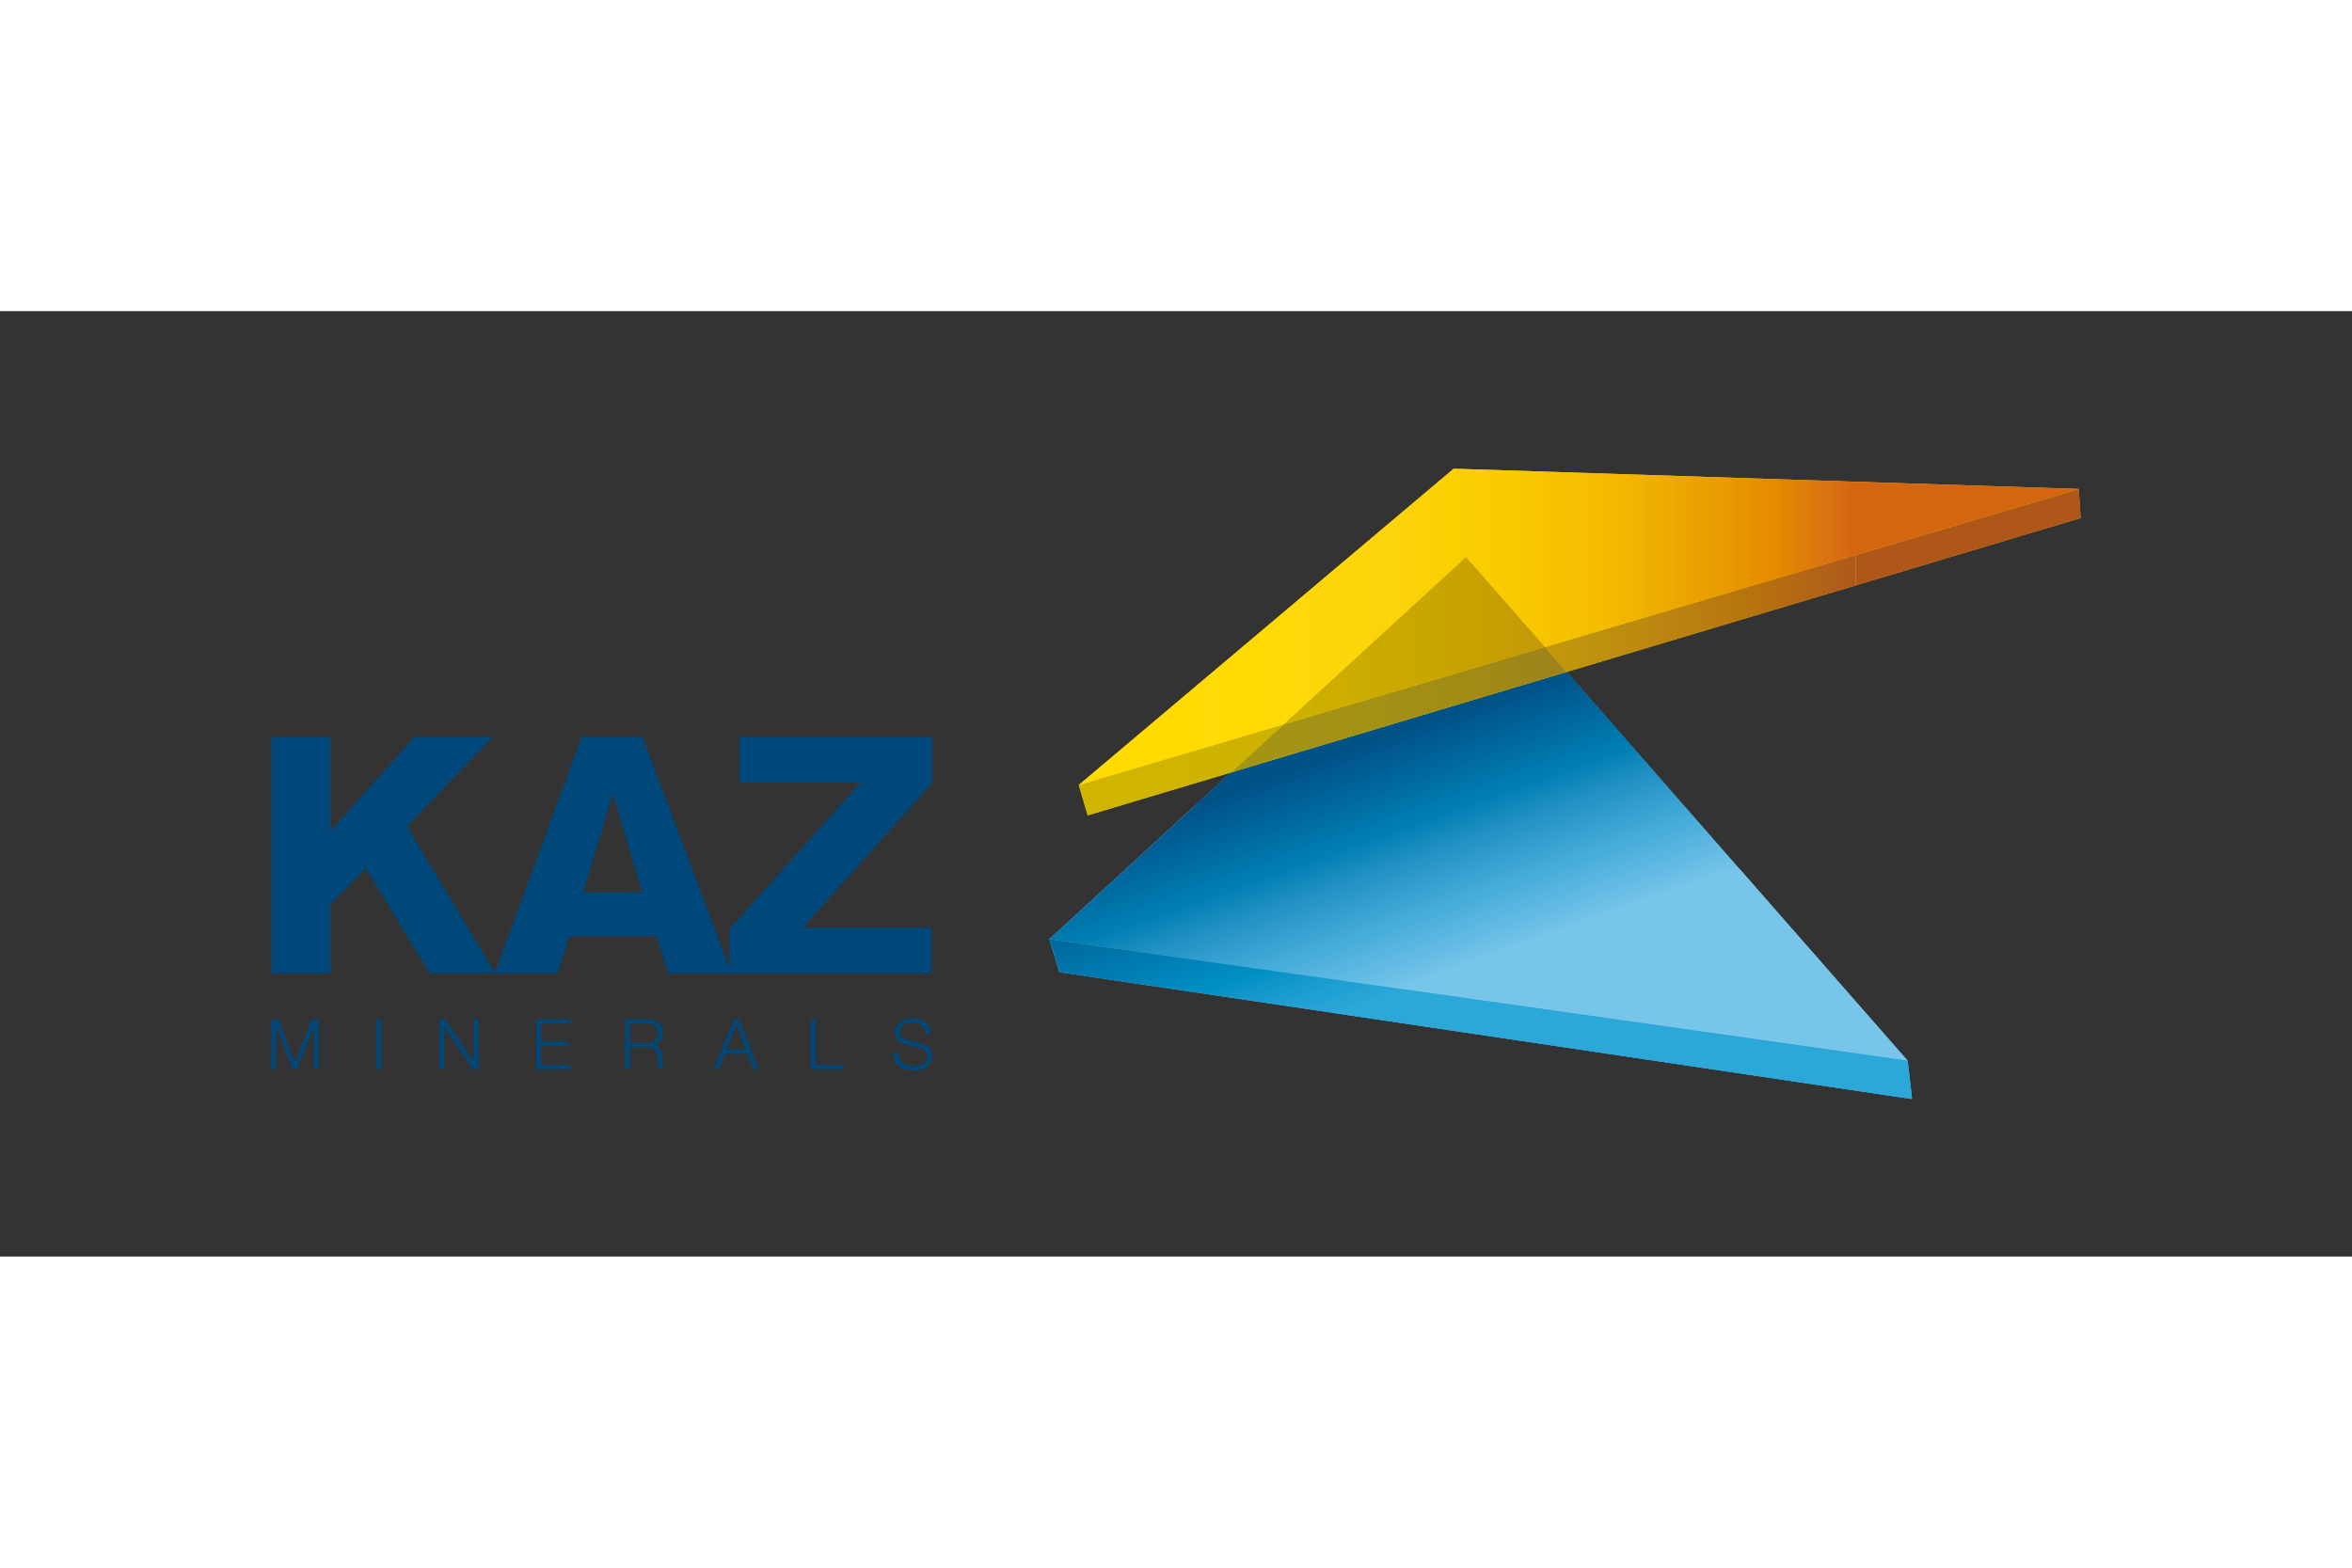 <svg xmlns="http://www.w3.org/2000/svg" xmlns:xlink="http://www.w3.org/1999/xlink" height="800" width="1200" viewBox="-79.724 -46.297 690.945 277.784"><rect x="-79.724" y="-46.297" width="690.945" height="277.784" fill="#333333" stroke="none"/><defs><clipPath id="ai"><path d="M540 37h1v6h-1z"/></clipPath><clipPath id="aj"><path d="M540.266 37.719l-15.18 4.496 15.195-4.5z"/></clipPath><clipPath id="af"><path d="M525 37h16v6h-16z"/></clipPath><clipPath id="ag"><path d="M540.266 37.719l-15.18 4.496 15.195-4.5z"/></clipPath><clipPath id="ac"><path d="M519 30h22v14h-22z"/></clipPath><clipPath id="ad"><path d="M519.871 43.754h.008l.078-.024 5.13-1.515 15.194-4.5-6.164-7.031z"/></clipPath><clipPath id="aa"><path d="M564 23h18v26h-18z"/></clipPath><clipPath id="ab"><path d="M516.875 37.523l-13 10.97 15.996-4.735 14.246-13.074 6.164 7.03 41.711-12.347-41.027-1.336-7.809-.25z"/></clipPath><clipPath id="X"><path d="M503 23h62v26h-62z"/></clipPath><clipPath id="Y"><path d="M516.875 37.523l-13 10.97 15.996-4.735 14.246-13.074 6.164 7.03 41.711-12.347-41.027-1.336-7.809-.25z"/></clipPath><clipPath id="V"><path d="M540 23h1v15h-1z"/></clipPath><clipPath id="W"><path d="M516.875 37.523l16.281-13.742zm24.09-13.492l-7.809-.25z"/></clipPath><clipPath id="S"><path d="M516 23h25v15h-25z"/></clipPath><clipPath id="T"><path d="M516.875 37.523l16.281-13.742zm24.09-13.492l-7.809-.25z"/></clipPath><clipPath id="Q"><path d="M541 37h1v11h-1z"/></clipPath><clipPath id="R"><path d="M540.266 37.719l-15.18 4.496-5.215 1.543-4.094 3.754 26.211-7.852-1.707-1.945z"/></clipPath><clipPath id="N"><path d="M515 37h27v11h-27z"/></clipPath><clipPath id="O"><path d="M540.266 37.719l-15.18 4.496-5.215 1.543-4.094 3.754 26.211-7.852-1.707-1.945z"/></clipPath><clipPath id="L"><path d="M564 25h19v26h-19z"/></clipPath><clipPath id="M"><path d="M540.281 37.715l1.707 1.945 40.157-12.027-.153-2.266zm-36.406 10.777l.688 2.38 11.214-3.36 4.094-3.754z"/></clipPath><clipPath id="I"><path d="M503 25h62v26h-62z"/></clipPath><clipPath id="J"><path d="M540.281 37.715l1.707 1.945 40.157-12.027-.153-2.266zm-36.406 10.777l.688 2.38 11.214-3.36 4.094-3.754z"/></clipPath><clipPath id="G"><path d="M501 60h61v2h-61z"/></clipPath><clipPath id="H"><path d="M502.145 62.418l.214.703 66.606 9.914-.168-1.472-.18-1.516-67.047-9.5z"/></clipPath><clipPath id="D"><path d="M501 60h68v14h-68z"/></clipPath><clipPath id="E"><path d="M502.145 62.418l.214.703 66.606 9.914-.168-1.472-.18-1.516-67.047-9.5z"/></clipPath><clipPath id="B"><path d="M502 62h60v2h-60z"/></clipPath><clipPath id="C"><path d="M502.36 63.125l66.605 9.91h.004l-66.61-9.914-.214-.703zm66.257 6.922l.18 1.516-.176-1.516z"/></clipPath><clipPath id="y"><path d="M502 62h67v12h-67z"/></clipPath><clipPath id="z"><path d="M502.36 63.125l66.605 9.91h.004l-66.61-9.914-.214-.703zm66.257 6.922l.18 1.516-.176-1.516z"/></clipPath><clipPath id="w"><path d="M501 39h65v17h-65z"/></clipPath><clipPath id="x"><path d="M515.777 47.512l-8.355 7.668-5.852 5.367 67.047 9.5-26.629-30.387z"/></clipPath><clipPath id="t"><path d="M501 39h68v32h-68z"/></clipPath><clipPath id="u"><path d="M515.777 47.512l-8.355 7.668-5.852 5.367 67.047 9.5-26.629-30.387z"/></clipPath><clipPath id="r"><path d="M502 49h67v22h-67z"/></clipPath><clipPath id="s"><path d="M515.777 47.512l-8.355 7.668-5.852 5.367 67.047 9.5-26.629-30.387z"/></clipPath><clipPath id="p"><path d="M507 39h59v16h-59z"/></clipPath><clipPath id="q"><path d="M541.988 39.66l26.63 30.387h.003zm-26.21 7.852l-8.356 7.668z"/></clipPath><clipPath id="m"><path d="M507 39h62v32h-62z"/></clipPath><clipPath id="n"><path d="M541.988 39.66l26.63 30.387h.003zm-26.21 7.852l-8.356 7.668z"/></clipPath><clipPath id="k"><path d="M508 49h61v22h-61z"/></clipPath><clipPath id="l"><path d="M541.988 39.66l26.63 30.387h.003zm-26.21 7.852l-8.356 7.668z"/></clipPath><linearGradient gradientTransform="matrix(78.12 0 0 -316.981 503.89 198.454)" gradientUnits="userSpaceOnUse" id="i" y2="0" x2=".466" y1="0" x1=".271"><stop offset="0" stop-color="#a39114"/><stop offset=".063" stop-color="#a39114"/><stop offset=".125" stop-color="#a39014"/><stop offset=".25" stop-color="#a28f15"/><stop offset=".375" stop-color="#a28e15"/><stop offset=".406" stop-color="#a28e14"/><stop offset=".438" stop-color="#a18d15"/><stop offset=".469" stop-color="#a18d16"/><stop offset=".5" stop-color="#a18c15"/><stop offset=".563" stop-color="#a18c15"/><stop offset=".625" stop-color="#a18b15"/><stop offset=".688" stop-color="#a18a16"/><stop offset=".75" stop-color="#a08917"/><stop offset=".813" stop-color="#a08817"/><stop offset=".844" stop-color="#9f8718"/><stop offset=".875" stop-color="#9f8619"/><stop offset=".906" stop-color="#9f861a"/><stop offset=".938" stop-color="#9f851a"/><stop offset=".969" stop-color="#9f841a"/><stop offset="1" stop-color="#9e831b"/></linearGradient><linearGradient gradientTransform="matrix(78.12 0 0 -325.555 503.89 199.998)" gradientUnits="userSpaceOnUse" id="h" y2="0" x2=".466" y1="0" x1=".205"><stop offset="0" stop-color="#cdb000"/><stop offset=".063" stop-color="#cdb000"/><stop offset=".094" stop-color="#cdb000"/><stop offset=".125" stop-color="#cdaf00"/><stop offset=".141" stop-color="#cdae00"/><stop offset=".156" stop-color="#ccad00"/><stop offset=".188" stop-color="#ccad00"/><stop offset=".25" stop-color="#ccad00"/><stop offset=".266" stop-color="#ccac00"/><stop offset=".281" stop-color="#cbac00"/><stop offset=".313" stop-color="#cbab00"/><stop offset=".344" stop-color="#cbaa00"/><stop offset=".375" stop-color="#cbaa00"/><stop offset=".406" stop-color="#cba900"/><stop offset=".438" stop-color="#caa800"/><stop offset=".469" stop-color="#caa800"/><stop offset=".5" stop-color="#c9a700"/><stop offset=".531" stop-color="#c9a600"/><stop offset=".563" stop-color="#c9a600"/><stop offset=".594" stop-color="#c9a500"/><stop offset=".609" stop-color="#c9a400"/><stop offset=".625" stop-color="#c8a400"/><stop offset=".688" stop-color="#c8a300"/><stop offset=".703" stop-color="#c8a200"/><stop offset=".719" stop-color="#c7a200"/><stop offset=".75" stop-color="#c7a100"/><stop offset=".781" stop-color="#c6a000"/><stop offset=".797" stop-color="#c69f00"/><stop offset=".813" stop-color="#c69f01"/><stop offset=".828" stop-color="#c69e01"/><stop offset=".836" stop-color="#c69e02"/><stop offset=".844" stop-color="#c69e03"/><stop offset=".852" stop-color="#c59d04"/><stop offset=".859" stop-color="#c59d04"/><stop offset=".875" stop-color="#c59d05"/><stop offset=".891" stop-color="#c59c05"/><stop offset=".906" stop-color="#c49c06"/><stop offset=".922" stop-color="#c49b06"/><stop offset=".938" stop-color="#c49b07"/><stop offset=".953" stop-color="#c49a07"/><stop offset=".969" stop-color="#c49a08"/><stop offset=".984" stop-color="#c49909"/><stop offset="1" stop-color="#c3990a"/></linearGradient><linearGradient gradientTransform="matrix(78.12 0 0 -337.195 503.89 204.735)" gradientUnits="userSpaceOnUse" id="j" y2="0" x2=".775" y1="0" x1="0"><stop offset="0" stop-color="#ffdb01"/><stop offset=".125" stop-color="#ffdb01"/><stop offset=".141" stop-color="#ffdb01"/><stop offset=".145" stop-color="#ffdb02"/><stop offset=".148" stop-color="#ffdb03"/><stop offset=".152" stop-color="#ffdb04"/><stop offset=".156" stop-color="#ffdb06"/><stop offset=".16" stop-color="#ffdb06"/><stop offset=".164" stop-color="#ffdb07"/><stop offset=".172" stop-color="#ffdb07"/><stop offset=".176" stop-color="#ffdb06"/><stop offset=".18" stop-color="#ffdb06"/><stop offset=".184" stop-color="#ffda05"/><stop offset=".188" stop-color="#ffda04"/><stop offset=".191" stop-color="#ffda03"/><stop offset=".195" stop-color="#ffda02"/><stop offset=".199" stop-color="#feda01"/><stop offset=".203" stop-color="#feda01"/><stop offset=".211" stop-color="#feda01"/><stop offset=".215" stop-color="#fed902"/><stop offset=".219" stop-color="#fed903"/><stop offset=".234" stop-color="#fed904"/><stop offset=".242" stop-color="#fed904"/><stop offset=".246" stop-color="#fed905"/><stop offset=".25" stop-color="#fed906"/><stop offset=".254" stop-color="#fed907"/><stop offset=".258" stop-color="#fed908"/><stop offset=".262" stop-color="#fed908"/><stop offset=".266" stop-color="#fed909"/><stop offset=".281" stop-color="#fed909"/><stop offset=".297" stop-color="#fdd809"/><stop offset=".313" stop-color="#fdd70a"/><stop offset=".344" stop-color="#fdd70b"/><stop offset=".348" stop-color="#fdd60b"/><stop offset=".352" stop-color="#fdd60c"/><stop offset=".359" stop-color="#fdd60c"/><stop offset=".367" stop-color="#fdd60c"/><stop offset=".371" stop-color="#fdd50b"/><stop offset=".375" stop-color="#fcd50a"/><stop offset=".379" stop-color="#fcd409"/><stop offset=".383" stop-color="#fcd409"/><stop offset=".387" stop-color="#fcd40a"/><stop offset=".391" stop-color="#fcd40b"/><stop offset=".406" stop-color="#fcd40b"/><stop offset=".41" stop-color="#fcd40a"/><stop offset=".414" stop-color="#fcd409"/><stop offset=".422" stop-color="#fcd309"/><stop offset=".43" stop-color="#fbd20a"/><stop offset=".434" stop-color="#fbd209"/><stop offset=".438" stop-color="#fbd208"/><stop offset=".441" stop-color="#fbd207"/><stop offset=".445" stop-color="#fbd206"/><stop offset=".453" stop-color="#fbd205"/><stop offset=".457" stop-color="#fbd104"/><stop offset=".461" stop-color="#fbd104"/><stop offset=".465" stop-color="#fbd103"/><stop offset=".469" stop-color="#fbd002"/><stop offset=".473" stop-color="#fbd001"/><stop offset=".477" stop-color="#fbd000"/><stop offset=".484" stop-color="#fbcf00"/><stop offset=".492" stop-color="#face00"/><stop offset=".5" stop-color="#face00"/><stop offset=".516" stop-color="#facd00"/><stop offset=".531" stop-color="#facc00"/><stop offset=".539" stop-color="#facb00"/><stop offset=".547" stop-color="#facb00"/><stop offset=".555" stop-color="#f9ca00"/><stop offset=".563" stop-color="#f9c900"/><stop offset=".57" stop-color="#f9c800"/><stop offset=".578" stop-color="#f9c700"/><stop offset=".586" stop-color="#f8c600"/><stop offset=".594" stop-color="#f8c500"/><stop offset=".602" stop-color="#f7c400"/><stop offset=".609" stop-color="#f7c300"/><stop offset=".617" stop-color="#f6c200"/><stop offset=".625" stop-color="#f6c200"/><stop offset=".633" stop-color="#f6c100"/><stop offset=".641" stop-color="#f6c000"/><stop offset=".648" stop-color="#f6bf00"/><stop offset=".656" stop-color="#f6be00"/><stop offset=".664" stop-color="#f5bd00"/><stop offset=".672" stop-color="#f5bc00"/><stop offset=".68" stop-color="#f6bb00"/><stop offset=".684" stop-color="#f6ba00"/><stop offset=".688" stop-color="#f5b900"/><stop offset=".691" stop-color="#f5b800"/><stop offset=".695" stop-color="#f4b800"/><stop offset=".699" stop-color="#f4b700"/><stop offset=".703" stop-color="#f3b600"/><stop offset=".707" stop-color="#f3b500"/><stop offset=".711" stop-color="#f2b500"/><stop offset=".715" stop-color="#f2b400"/><stop offset=".719" stop-color="#f2b300"/><stop offset=".723" stop-color="#f1b200"/><stop offset=".727" stop-color="#f1b200"/><stop offset=".73" stop-color="#f1b100"/><stop offset=".734" stop-color="#f0b001"/><stop offset=".738" stop-color="#efaf02"/><stop offset=".742" stop-color="#efae02"/><stop offset=".746" stop-color="#eead02"/><stop offset=".75" stop-color="#eead03"/><stop offset=".758" stop-color="#eeac02"/><stop offset=".762" stop-color="#edab01"/><stop offset=".766" stop-color="#edaa01"/><stop offset=".77" stop-color="#eda901"/><stop offset=".773" stop-color="#eca800"/><stop offset=".777" stop-color="#eca700"/><stop offset=".781" stop-color="#eca600"/><stop offset=".785" stop-color="#eca500"/><stop offset=".789" stop-color="#eba400"/><stop offset=".793" stop-color="#eba300"/><stop offset=".797" stop-color="#eba200"/><stop offset=".801" stop-color="#eba200"/><stop offset=".805" stop-color="#eaa100"/><stop offset=".809" stop-color="#eaa000"/><stop offset=".813" stop-color="#ea9f00"/><stop offset=".816" stop-color="#ea9e00"/><stop offset=".82" stop-color="#ea9d00"/><stop offset=".824" stop-color="#ea9c00"/><stop offset=".828" stop-color="#ea9b00"/><stop offset=".832" stop-color="#e99b00"/><stop offset=".836" stop-color="#e99a00"/><stop offset=".84" stop-color="#e89900"/><stop offset=".844" stop-color="#e89800"/><stop offset=".848" stop-color="#e89700"/><stop offset=".852" stop-color="#e79600"/><stop offset=".855" stop-color="#e79500"/><stop offset=".859" stop-color="#e79500"/><stop offset=".863" stop-color="#e79400"/><stop offset=".867" stop-color="#e69300"/><stop offset=".871" stop-color="#e69200"/><stop offset=".875" stop-color="#e69100"/><stop offset=".879" stop-color="#e69000"/><stop offset=".883" stop-color="#e68f00"/><stop offset=".887" stop-color="#e68e00"/><stop offset=".891" stop-color="#e68c00"/><stop offset=".895" stop-color="#e58b00"/><stop offset=".898" stop-color="#e58a00"/><stop offset=".902" stop-color="#e48900"/><stop offset=".906" stop-color="#e48800"/><stop offset=".91" stop-color="#e38601"/><stop offset=".914" stop-color="#e28502"/><stop offset=".918" stop-color="#e28403"/><stop offset=".922" stop-color="#e18304"/><stop offset=".926" stop-color="#e08106"/><stop offset=".93" stop-color="#df8007"/><stop offset=".934" stop-color="#df7f09"/><stop offset=".938" stop-color="#de7e0a"/><stop offset=".941" stop-color="#dd7c0c"/><stop offset=".945" stop-color="#dd7b0d"/><stop offset=".949" stop-color="#dc790e"/><stop offset=".953" stop-color="#dc780f"/><stop offset=".957" stop-color="#db770f"/><stop offset=".961" stop-color="#db7510"/><stop offset=".965" stop-color="#da7410"/><stop offset=".969" stop-color="#da7310"/><stop offset=".973" stop-color="#d97111"/><stop offset=".977" stop-color="#d87011"/><stop offset=".98" stop-color="#d86e12"/><stop offset=".984" stop-color="#d76d12"/><stop offset=".988" stop-color="#d66b12"/><stop offset=".992" stop-color="#d66a13"/><stop offset=".996" stop-color="#d56813"/><stop offset="1" stop-color="#d56713"/></linearGradient><linearGradient gradientTransform="matrix(78.12 0 0 -326.224 503.89 193.763)" gradientUnits="userSpaceOnUse" id="g" y2="0" x2=".475" y1="0" x1=".166"><stop offset="0" stop-color="#fdfbfa"/><stop offset=".063" stop-color="#fdfbfa"/><stop offset=".094" stop-color="#fdfbfa"/><stop offset=".125" stop-color="#fcfaf9"/><stop offset=".156" stop-color="#fcf9f8"/><stop offset=".188" stop-color="#fbf8f7"/><stop offset=".219" stop-color="#fbf8f6"/><stop offset=".234" stop-color="#fbf8f6"/><stop offset=".25" stop-color="#faf7f5"/><stop offset=".266" stop-color="#faf7f4"/><stop offset=".281" stop-color="#faf7f4"/><stop offset=".297" stop-color="#faf6f3"/><stop offset=".313" stop-color="#faf6f3"/><stop offset=".328" stop-color="#f9f5f2"/><stop offset=".344" stop-color="#f9f5f1"/><stop offset=".375" stop-color="#f9f5f0"/><stop offset=".391" stop-color="#f9f5f0"/><stop offset=".406" stop-color="#f9f4ef"/><stop offset=".422" stop-color="#f9f3ee"/><stop offset=".438" stop-color="#f9f3ed"/><stop offset=".453" stop-color="#f8f2ed"/><stop offset=".469" stop-color="#f8f2ec"/><stop offset=".5" stop-color="#f8f1eb"/><stop offset=".508" stop-color="#f8f1eb"/><stop offset=".516" stop-color="#f8f1ea"/><stop offset=".523" stop-color="#f8f0e9"/><stop offset=".531" stop-color="#f8f0e9"/><stop offset=".547" stop-color="#f8f0e8"/><stop offset=".563" stop-color="#f8efe7"/><stop offset=".578" stop-color="#f7eee6"/><stop offset=".586" stop-color="#f7eee6"/><stop offset=".594" stop-color="#f7ede5"/><stop offset=".602" stop-color="#f7ede5"/><stop offset=".609" stop-color="#f6ede4"/><stop offset=".617" stop-color="#f6ece3"/><stop offset=".625" stop-color="#f6ece3"/><stop offset=".633" stop-color="#f6ebe2"/><stop offset=".641" stop-color="#f6ebe1"/><stop offset=".648" stop-color="#f5ebe0"/><stop offset=".656" stop-color="#f5eae0"/><stop offset=".672" stop-color="#f5eadf"/><stop offset=".688" stop-color="#f4e9de"/><stop offset=".695" stop-color="#f4e9dd"/><stop offset=".703" stop-color="#f4e9dd"/><stop offset=".711" stop-color="#f4e8dc"/><stop offset=".719" stop-color="#f4e8db"/><stop offset=".727" stop-color="#f4e7db"/><stop offset=".734" stop-color="#f4e7da"/><stop offset=".75" stop-color="#f4e6d9"/><stop offset=".766" stop-color="#f4e5d8"/><stop offset=".781" stop-color="#f4e5d7"/><stop offset=".789" stop-color="#f4e5d6"/><stop offset=".797" stop-color="#f4e5d5"/><stop offset=".805" stop-color="#f3e4d5"/><stop offset=".813" stop-color="#f3e4d4"/><stop offset=".82" stop-color="#f3e4d3"/><stop offset=".828" stop-color="#f3e3d2"/><stop offset=".836" stop-color="#f3e3d2"/><stop offset=".844" stop-color="#f3e2d1"/><stop offset=".852" stop-color="#f3e2d1"/><stop offset=".859" stop-color="#f3e1d0"/><stop offset=".867" stop-color="#f3e1cf"/><stop offset=".875" stop-color="#f3e0cf"/><stop offset=".883" stop-color="#f2dfce"/><stop offset=".891" stop-color="#f2dfcd"/><stop offset=".898" stop-color="#f2decc"/><stop offset=".906" stop-color="#f2decb"/><stop offset=".914" stop-color="#f2ddca"/><stop offset=".922" stop-color="#f1ddc9"/><stop offset=".93" stop-color="#f1ddc8"/><stop offset=".938" stop-color="#f1dcc7"/><stop offset=".941" stop-color="#f1dcc6"/><stop offset=".945" stop-color="#f1dcc6"/><stop offset=".949" stop-color="#f1dbc5"/><stop offset=".953" stop-color="#f1dbc5"/><stop offset=".957" stop-color="#f1dbc4"/><stop offset=".961" stop-color="#f1dbc3"/><stop offset=".965" stop-color="#f1dbc3"/><stop offset=".969" stop-color="#f1dac2"/><stop offset=".973" stop-color="#f1dac2"/><stop offset=".977" stop-color="#f1dac1"/><stop offset=".984" stop-color="#f1dac1"/><stop offset=".992" stop-color="#f1d9c0"/><stop offset="1" stop-color="#f1d9c0"/></linearGradient><linearGradient gradientTransform="matrix(78.271 0 0 -322.883 503.89 204.055)" gradientUnits="userSpaceOnUse" id="f" y2="0" x2=".487" y1="0" x1=".152"><stop offset="0" stop-color="#a49516"/><stop offset=".016" stop-color="#a49516"/><stop offset=".031" stop-color="#a39415"/><stop offset=".063" stop-color="#a39415"/><stop offset=".125" stop-color="#a39415"/><stop offset=".188" stop-color="#a39315"/><stop offset=".25" stop-color="#a39216"/><stop offset=".266" stop-color="#a39215"/><stop offset=".281" stop-color="#a39214"/><stop offset=".313" stop-color="#a39214"/><stop offset=".344" stop-color="#a39214"/><stop offset=".375" stop-color="#a39114"/><stop offset=".406" stop-color="#a39114"/><stop offset=".438" stop-color="#a39014"/><stop offset=".5" stop-color="#a28f15"/><stop offset=".531" stop-color="#a28f15"/><stop offset=".563" stop-color="#a28e15"/><stop offset=".594" stop-color="#a28e15"/><stop offset=".625" stop-color="#a18d15"/><stop offset=".641" stop-color="#a18c15"/><stop offset=".656" stop-color="#a18c14"/><stop offset=".688" stop-color="#a18b15"/><stop offset=".719" stop-color="#a18b15"/><stop offset=".75" stop-color="#a18a16"/><stop offset=".781" stop-color="#a08917"/><stop offset=".813" stop-color="#a08817"/><stop offset=".828" stop-color="#9f8718"/><stop offset=".844" stop-color="#9f8718"/><stop offset=".859" stop-color="#9f8619"/><stop offset=".875" stop-color="#9f861a"/><stop offset=".891" stop-color="#9f851a"/><stop offset=".906" stop-color="#9f841a"/><stop offset=".938" stop-color="#9f841a"/><stop offset=".969" stop-color="#9e831b"/><stop offset="1" stop-color="#9e821c"/></linearGradient><linearGradient gradientTransform="matrix(78.271 0 0 -338.59 503.89 207.414)" gradientUnits="userSpaceOnUse" id="e" y2="0" x2=".775" y1="0" x1="0"><stop offset="0" stop-color="#cfb500"/><stop offset=".063" stop-color="#cfb500"/><stop offset=".078" stop-color="#cfb500"/><stop offset=".094" stop-color="#cfb400"/><stop offset=".125" stop-color="#cfb400"/><stop offset=".141" stop-color="#ceb400"/><stop offset=".156" stop-color="#ceb300"/><stop offset=".172" stop-color="#ceb300"/><stop offset=".188" stop-color="#ceb200"/><stop offset=".219" stop-color="#ceb200"/><stop offset=".234" stop-color="#ceb200"/><stop offset=".25" stop-color="#ceb100"/><stop offset=".281" stop-color="#cdb000"/><stop offset=".297" stop-color="#cdb000"/><stop offset=".305" stop-color="#cdaf00"/><stop offset=".313" stop-color="#cdae00"/><stop offset=".328" stop-color="#ccad00"/><stop offset=".344" stop-color="#ccad00"/><stop offset=".352" stop-color="#ccac00"/><stop offset=".359" stop-color="#cbac00"/><stop offset=".375" stop-color="#cbab00"/><stop offset=".391" stop-color="#cbaa00"/><stop offset=".406" stop-color="#cba900"/><stop offset=".422" stop-color="#caa800"/><stop offset=".438" stop-color="#c9a700"/><stop offset=".453" stop-color="#c9a600"/><stop offset=".461" stop-color="#c9a500"/><stop offset=".469" stop-color="#c9a400"/><stop offset=".484" stop-color="#c8a300"/><stop offset=".5" stop-color="#c8a300"/><stop offset=".508" stop-color="#c7a200"/><stop offset=".516" stop-color="#c7a100"/><stop offset=".523" stop-color="#c6a000"/><stop offset=".531" stop-color="#c6a000"/><stop offset=".539" stop-color="#c69f01"/><stop offset=".543" stop-color="#c69e02"/><stop offset=".547" stop-color="#c69e03"/><stop offset=".551" stop-color="#c59d04"/><stop offset=".555" stop-color="#c59d05"/><stop offset=".563" stop-color="#c59d05"/><stop offset=".57" stop-color="#c49c06"/><stop offset=".578" stop-color="#c49b06"/><stop offset=".586" stop-color="#c49a07"/><stop offset=".59" stop-color="#c49a09"/><stop offset=".594" stop-color="#c49909"/><stop offset=".598" stop-color="#c3990a"/><stop offset=".602" stop-color="#c3980b"/><stop offset=".609" stop-color="#c3980b"/><stop offset=".617" stop-color="#c2970c"/><stop offset=".625" stop-color="#c2960c"/><stop offset=".633" stop-color="#c1950c"/><stop offset=".641" stop-color="#c1940c"/><stop offset=".648" stop-color="#c0930d"/><stop offset=".656" stop-color="#c0920e"/><stop offset=".664" stop-color="#bf910e"/><stop offset=".672" stop-color="#bf900e"/><stop offset=".68" stop-color="#bf8f0f"/><stop offset=".688" stop-color="#bf8e0f"/><stop offset=".695" stop-color="#be8d0f"/><stop offset=".703" stop-color="#be8c0f"/><stop offset=".711" stop-color="#be8b10"/><stop offset=".719" stop-color="#be8a10"/><stop offset=".727" stop-color="#bd8910"/><stop offset=".734" stop-color="#bd8810"/><stop offset=".742" stop-color="#bc8710"/><stop offset=".746" stop-color="#bc8610"/><stop offset=".75" stop-color="#bc8510"/><stop offset=".754" stop-color="#bc8510"/><stop offset=".758" stop-color="#bb8411"/><stop offset=".762" stop-color="#bb8311"/><stop offset=".766" stop-color="#bb8211"/><stop offset=".77" stop-color="#bb8211"/><stop offset=".773" stop-color="#ba8110"/><stop offset=".777" stop-color="#ba8010"/><stop offset=".781" stop-color="#ba8010"/><stop offset=".789" stop-color="#ba8010"/><stop offset=".797" stop-color="#ba7f10"/><stop offset=".801" stop-color="#ba7e10"/><stop offset=".805" stop-color="#ba7d0f"/><stop offset=".809" stop-color="#ba7c0f"/><stop offset=".813" stop-color="#ba7b0f"/><stop offset=".816" stop-color="#ba7b0f"/><stop offset=".82" stop-color="#b97a0e"/><stop offset=".824" stop-color="#b9790e"/><stop offset=".828" stop-color="#b9790e"/><stop offset=".836" stop-color="#b9790e"/><stop offset=".844" stop-color="#b9780e"/><stop offset=".848" stop-color="#b8770e"/><stop offset=".852" stop-color="#b8760e"/><stop offset=".855" stop-color="#b7750e"/><stop offset=".859" stop-color="#b7750e"/><stop offset=".863" stop-color="#b7740e"/><stop offset=".867" stop-color="#b7730f"/><stop offset=".871" stop-color="#b7720f"/><stop offset=".875" stop-color="#b7720f"/><stop offset=".879" stop-color="#b6710f"/><stop offset=".883" stop-color="#b6700f"/><stop offset=".887" stop-color="#b56f0f"/><stop offset=".891" stop-color="#b56f0f"/><stop offset=".895" stop-color="#b56e10"/><stop offset=".898" stop-color="#b56d10"/><stop offset=".902" stop-color="#b56c11"/><stop offset=".906" stop-color="#b56c11"/><stop offset=".91" stop-color="#b56b12"/><stop offset=".914" stop-color="#b46a13"/><stop offset=".918" stop-color="#b46a13"/><stop offset=".922" stop-color="#b46914"/><stop offset=".93" stop-color="#b46814"/><stop offset=".934" stop-color="#b36715"/><stop offset=".938" stop-color="#b36715"/><stop offset=".941" stop-color="#b36616"/><stop offset=".945" stop-color="#b26516"/><stop offset=".949" stop-color="#b26417"/><stop offset=".953" stop-color="#b26317"/><stop offset=".957" stop-color="#b26218"/><stop offset=".961" stop-color="#b16118"/><stop offset=".965" stop-color="#b16119"/><stop offset=".969" stop-color="#b16019"/><stop offset=".973" stop-color="#b05f19"/><stop offset=".977" stop-color="#b05e1a"/><stop offset=".98" stop-color="#af5d1a"/><stop offset=".984" stop-color="#af5c1a"/><stop offset=".988" stop-color="#af5b1a"/><stop offset=".992" stop-color="#ae5a1b"/><stop offset=".996" stop-color="#ae5a1b"/><stop offset="1" stop-color="#ae591b"/></linearGradient><linearGradient gradientTransform="matrix(-8.633 -24.173 -160.421 57.293 614.597 35.68)" gradientUnits="userSpaceOnUse" id="d" y2="0" x2=".569" y1="0" x1=".065"><stop offset="0" stop-color="#2ba7d8"/><stop offset=".004" stop-color="#2aa7d8"/><stop offset=".008" stop-color="#2aa6d8"/><stop offset=".012" stop-color="#29a6d7"/><stop offset=".016" stop-color="#29a6d7"/><stop offset=".023" stop-color="#28a5d7"/><stop offset=".031" stop-color="#28a5d7"/><stop offset=".047" stop-color="#27a4d6"/><stop offset=".063" stop-color="#27a4d6"/><stop offset=".07" stop-color="#27a3d5"/><stop offset=".074" stop-color="#26a3d5"/><stop offset=".078" stop-color="#26a3d5"/><stop offset=".082" stop-color="#25a2d4"/><stop offset=".086" stop-color="#24a2d4"/><stop offset=".09" stop-color="#24a2d4"/><stop offset=".094" stop-color="#23a2d4"/><stop offset=".098" stop-color="#22a2d4"/><stop offset=".102" stop-color="#22a1d4"/><stop offset=".105" stop-color="#21a1d3"/><stop offset=".109" stop-color="#20a1d3"/><stop offset=".113" stop-color="#20a0d3"/><stop offset=".117" stop-color="#1fa0d3"/><stop offset=".125" stop-color="#1fa0d3"/><stop offset=".133" stop-color="#209fd2"/><stop offset=".141" stop-color="#209fd1"/><stop offset=".148" stop-color="#209fd1"/><stop offset=".156" stop-color="#1f9ed1"/><stop offset=".164" stop-color="#1e9ed1"/><stop offset=".168" stop-color="#1d9ed1"/><stop offset=".172" stop-color="#1c9ed0"/><stop offset=".176" stop-color="#1b9dd0"/><stop offset=".18" stop-color="#1a9dd0"/><stop offset=".184" stop-color="#1a9dcf"/><stop offset=".188" stop-color="#199dcf"/><stop offset=".195" stop-color="#199dcf"/><stop offset=".203" stop-color="#1a9cce"/><stop offset=".211" stop-color="#1a9bce"/><stop offset=".215" stop-color="#199bce"/><stop offset=".219" stop-color="#189bcd"/><stop offset=".223" stop-color="#179acd"/><stop offset=".227" stop-color="#169acd"/><stop offset=".23" stop-color="#169acc"/><stop offset=".234" stop-color="#159acc"/><stop offset=".242" stop-color="#159acc"/><stop offset=".25" stop-color="#1699cb"/><stop offset=".258" stop-color="#1698cb"/><stop offset=".262" stop-color="#1597cb"/><stop offset=".266" stop-color="#1497cb"/><stop offset=".27" stop-color="#1397ca"/><stop offset=".273" stop-color="#1296ca"/><stop offset=".277" stop-color="#1296ca"/><stop offset=".281" stop-color="#1196ca"/><stop offset=".297" stop-color="#1196ca"/><stop offset=".305" stop-color="#1195c9"/><stop offset=".309" stop-color="#1094c8"/><stop offset=".313" stop-color="#0f94c8"/><stop offset=".316" stop-color="#0e94c8"/><stop offset=".32" stop-color="#0d93c7"/><stop offset=".324" stop-color="#0c93c7"/><stop offset=".328" stop-color="#0b93c7"/><stop offset=".332" stop-color="#0b93c7"/><stop offset=".336" stop-color="#0a93c7"/><stop offset=".34" stop-color="#0992c6"/><stop offset=".344" stop-color="#0892c6"/><stop offset=".348" stop-color="#0792c6"/><stop offset=".352" stop-color="#0692c6"/><stop offset=".355" stop-color="#0692c5"/><stop offset=".359" stop-color="#0592c5"/><stop offset=".363" stop-color="#0491c5"/><stop offset=".367" stop-color="#0391c4"/><stop offset=".371" stop-color="#0291c4"/><stop offset=".375" stop-color="#0291c4"/><stop offset=".383" stop-color="#0190c4"/><stop offset=".391" stop-color="#0190c3"/><stop offset=".398" stop-color="#008fc3"/><stop offset=".406" stop-color="#008ec2"/><stop offset=".414" stop-color="#008ec2"/><stop offset=".422" stop-color="#008dc1"/><stop offset=".438" stop-color="#008dc1"/><stop offset=".445" stop-color="#008cc0"/><stop offset=".453" stop-color="#008bc0"/><stop offset=".461" stop-color="#008bbf"/><stop offset=".469" stop-color="#008abf"/><stop offset=".477" stop-color="#0089be"/><stop offset=".484" stop-color="#0089be"/><stop offset=".5" stop-color="#0088bd"/><stop offset=".516" stop-color="#0087bc"/><stop offset=".523" stop-color="#0086bb"/><stop offset=".531" stop-color="#0086bb"/><stop offset=".539" stop-color="#0085ba"/><stop offset=".547" stop-color="#0084b9"/><stop offset=".555" stop-color="#0084b9"/><stop offset=".563" stop-color="#0083b8"/><stop offset=".578" stop-color="#0082b7"/><stop offset=".586" stop-color="#0082b7"/><stop offset=".594" stop-color="#0081b6"/><stop offset=".602" stop-color="#0081b6"/><stop offset=".609" stop-color="#0080b5"/><stop offset=".625" stop-color="#007fb4"/><stop offset=".633" stop-color="#007fb4"/><stop offset=".641" stop-color="#007eb3"/><stop offset=".648" stop-color="#007eb3"/><stop offset=".656" stop-color="#007db2"/><stop offset=".664" stop-color="#007cb1"/><stop offset=".672" stop-color="#007cb1"/><stop offset=".688" stop-color="#007bb0"/><stop offset=".703" stop-color="#007baf"/><stop offset=".711" stop-color="#007aaf"/><stop offset=".719" stop-color="#007aae"/><stop offset=".734" stop-color="#0079ae"/><stop offset=".75" stop-color="#0078ad"/><stop offset=".758" stop-color="#0077ac"/><stop offset=".766" stop-color="#0076ab"/><stop offset=".773" stop-color="#0076ab"/><stop offset=".781" stop-color="#0075aa"/><stop offset=".789" stop-color="#0074a9"/><stop offset=".797" stop-color="#0074a9"/><stop offset=".813" stop-color="#0073a8"/><stop offset=".82" stop-color="#0073a8"/><stop offset=".828" stop-color="#0072a7"/><stop offset=".836" stop-color="#0071a6"/><stop offset=".844" stop-color="#0071a6"/><stop offset=".852" stop-color="#0070a5"/><stop offset=".859" stop-color="#006fa4"/><stop offset=".867" stop-color="#006fa4"/><stop offset=".875" stop-color="#006fa3"/><stop offset=".883" stop-color="#006ea2"/><stop offset=".891" stop-color="#006ea2"/><stop offset=".898" stop-color="#006da2"/><stop offset=".906" stop-color="#006ca1"/><stop offset=".914" stop-color="#006ca1"/><stop offset=".922" stop-color="#006ba0"/><stop offset=".93" stop-color="#006a9f"/><stop offset=".938" stop-color="#006a9f"/><stop offset=".953" stop-color="#00699e"/><stop offset=".961" stop-color="#00699e"/><stop offset=".969" stop-color="#00689d"/><stop offset=".977" stop-color="#00679c"/><stop offset=".984" stop-color="#00679c"/><stop offset="1" stop-color="#00669b"/></linearGradient><linearGradient gradientTransform="matrix(-8.633 -24.173 -159.322 56.901 614.006 35.888)" gradientUnits="userSpaceOnUse" id="c" y2="0" x2=".492" y1="0" x1=".065"><stop offset="0" stop-color="#c6d2e8"/><stop offset=".016" stop-color="#c6d2e8"/><stop offset=".031" stop-color="#c5d1e8"/><stop offset=".039" stop-color="#c4d0e8"/><stop offset=".047" stop-color="#c4d0e7"/><stop offset=".055" stop-color="#c3cfe7"/><stop offset=".063" stop-color="#c3cfe7"/><stop offset=".07" stop-color="#c2cfe7"/><stop offset=".078" stop-color="#c2cee7"/><stop offset=".086" stop-color="#c1cee7"/><stop offset=".094" stop-color="#c0cde7"/><stop offset=".102" stop-color="#bfcde6"/><stop offset=".109" stop-color="#becce6"/><stop offset=".117" stop-color="#becce6"/><stop offset=".125" stop-color="#bdcce6"/><stop offset=".133" stop-color="#bdcbe6"/><stop offset=".141" stop-color="#bccbe6"/><stop offset=".148" stop-color="#bbcae5"/><stop offset=".156" stop-color="#bbcae5"/><stop offset=".164" stop-color="#bac9e4"/><stop offset=".172" stop-color="#bac9e4"/><stop offset=".18" stop-color="#b9c9e4"/><stop offset=".188" stop-color="#b8c8e4"/><stop offset=".195" stop-color="#b7c8e4"/><stop offset=".203" stop-color="#b6c7e3"/><stop offset=".211" stop-color="#b6c6e3"/><stop offset=".219" stop-color="#b5c5e2"/><stop offset=".227" stop-color="#b5c5e2"/><stop offset=".234" stop-color="#b4c5e2"/><stop offset=".242" stop-color="#b3c4e2"/><stop offset=".25" stop-color="#b2c4e2"/><stop offset=".258" stop-color="#b1c3e2"/><stop offset=".266" stop-color="#b1c3e1"/><stop offset=".273" stop-color="#b0c2e1"/><stop offset=".281" stop-color="#b0c2e1"/><stop offset=".289" stop-color="#afc1e1"/><stop offset=".297" stop-color="#afc1e0"/><stop offset=".305" stop-color="#aec0e0"/><stop offset=".313" stop-color="#adc0e0"/><stop offset=".32" stop-color="#acbfdf"/><stop offset=".328" stop-color="#acbfdf"/><stop offset=".336" stop-color="#abbfdf"/><stop offset=".344" stop-color="#aabedf"/><stop offset=".352" stop-color="#a9bede"/><stop offset=".359" stop-color="#a8bdde"/><stop offset=".367" stop-color="#a7bcdd"/><stop offset=".375" stop-color="#a7bcdd"/><stop offset=".383" stop-color="#a6bbdc"/><stop offset=".391" stop-color="#a6bbdc"/><stop offset=".398" stop-color="#a5badb"/><stop offset=".406" stop-color="#a4badb"/><stop offset=".414" stop-color="#a3b9da"/><stop offset=".418" stop-color="#a2b8d9"/><stop offset=".422" stop-color="#a1b8d9"/><stop offset=".426" stop-color="#a1b7d9"/><stop offset=".43" stop-color="#a0b7d9"/><stop offset=".434" stop-color="#a0b7d8"/><stop offset=".438" stop-color="#9fb6d8"/><stop offset=".445" stop-color="#9fb6d8"/><stop offset=".453" stop-color="#9eb5d7"/><stop offset=".461" stop-color="#9db5d7"/><stop offset=".469" stop-color="#9cb4d6"/><stop offset=".477" stop-color="#9bb3d6"/><stop offset=".484" stop-color="#9ab2d5"/><stop offset=".492" stop-color="#9ab2d4"/><stop offset=".496" stop-color="#99b1d4"/><stop offset=".5" stop-color="#98b1d4"/><stop offset=".504" stop-color="#97b0d4"/><stop offset=".508" stop-color="#97b0d3"/><stop offset=".512" stop-color="#96b0d3"/><stop offset=".516" stop-color="#96afd3"/><stop offset=".523" stop-color="#95afd3"/><stop offset=".531" stop-color="#95afd3"/><stop offset=".539" stop-color="#94aed2"/><stop offset=".547" stop-color="#93add1"/><stop offset=".551" stop-color="#93add1"/><stop offset=".555" stop-color="#92add1"/><stop offset=".559" stop-color="#91acd0"/><stop offset=".563" stop-color="#91acd0"/><stop offset=".566" stop-color="#90acd0"/><stop offset=".57" stop-color="#90abcf"/><stop offset=".574" stop-color="#8fabcf"/><stop offset=".578" stop-color="#8fabcf"/><stop offset=".586" stop-color="#8eabcf"/><stop offset=".594" stop-color="#8daace"/><stop offset=".602" stop-color="#8da9cd"/><stop offset=".605" stop-color="#8ca9cd"/><stop offset=".609" stop-color="#8ba8cd"/><stop offset=".613" stop-color="#8aa8cc"/><stop offset=".617" stop-color="#8aa7cc"/><stop offset=".621" stop-color="#89a7cc"/><stop offset=".625" stop-color="#89a7cb"/><stop offset=".633" stop-color="#88a6cb"/><stop offset=".641" stop-color="#88a6cb"/><stop offset=".648" stop-color="#87a5ca"/><stop offset=".656" stop-color="#86a4ca"/><stop offset=".66" stop-color="#85a4ca"/><stop offset=".664" stop-color="#85a4c9"/><stop offset=".668" stop-color="#84a3c9"/><stop offset=".672" stop-color="#83a3c8"/><stop offset=".676" stop-color="#83a3c8"/><stop offset=".68" stop-color="#82a2c8"/><stop offset=".684" stop-color="#81a2c7"/><stop offset=".688" stop-color="#81a2c7"/><stop offset=".695" stop-color="#80a2c7"/><stop offset=".703" stop-color="#7fa1c6"/><stop offset=".711" stop-color="#7fa0c6"/><stop offset=".715" stop-color="#7ea0c6"/><stop offset=".719" stop-color="#7d9fc6"/><stop offset=".723" stop-color="#7c9fc6"/><stop offset=".727" stop-color="#7b9ec5"/><stop offset=".73" stop-color="#7b9ec5"/><stop offset=".734" stop-color="#7a9ec5"/><stop offset=".738" stop-color="#799dc5"/><stop offset=".742" stop-color="#799dc5"/><stop offset=".75" stop-color="#789dc5"/><stop offset=".758" stop-color="#779cc4"/><stop offset=".766" stop-color="#779bc3"/><stop offset=".77" stop-color="#769bc3"/><stop offset=".773" stop-color="#759ac3"/><stop offset=".777" stop-color="#759ac2"/><stop offset=".781" stop-color="#7499c2"/><stop offset=".785" stop-color="#7399c2"/><stop offset=".789" stop-color="#7399c1"/><stop offset=".793" stop-color="#7298c1"/><stop offset=".797" stop-color="#7298c1"/><stop offset=".801" stop-color="#7198c0"/><stop offset=".805" stop-color="#7197c0"/><stop offset=".809" stop-color="#7097bf"/><stop offset=".813" stop-color="#6f97bf"/><stop offset=".816" stop-color="#6f96bf"/><stop offset=".82" stop-color="#6e96be"/><stop offset=".824" stop-color="#6e96be"/><stop offset=".828" stop-color="#6d96be"/><stop offset=".832" stop-color="#6d95be"/><stop offset=".836" stop-color="#6c95bd"/><stop offset=".84" stop-color="#6b95bd"/><stop offset=".844" stop-color="#6b94bd"/><stop offset=".848" stop-color="#6a94bd"/><stop offset=".852" stop-color="#6a94bd"/><stop offset=".855" stop-color="#6993bd"/><stop offset=".859" stop-color="#6993bc"/><stop offset=".863" stop-color="#6893bc"/><stop offset=".867" stop-color="#6792bc"/><stop offset=".871" stop-color="#6792bb"/><stop offset=".875" stop-color="#6691bb"/><stop offset=".879" stop-color="#6691bb"/><stop offset=".883" stop-color="#6590bb"/><stop offset=".887" stop-color="#6590bb"/><stop offset=".891" stop-color="#6490bb"/><stop offset=".895" stop-color="#638fba"/><stop offset=".898" stop-color="#638fba"/><stop offset=".902" stop-color="#628eba"/><stop offset=".906" stop-color="#628eba"/><stop offset=".914" stop-color="#618eba"/><stop offset=".922" stop-color="#618db9"/><stop offset=".93" stop-color="#608cb8"/><stop offset=".934" stop-color="#5f8cb8"/><stop offset=".938" stop-color="#5e8bb7"/><stop offset=".941" stop-color="#5d8bb7"/><stop offset=".945" stop-color="#5d8bb7"/><stop offset=".949" stop-color="#5c8ab6"/><stop offset=".953" stop-color="#5b8ab6"/><stop offset=".957" stop-color="#5a89b5"/><stop offset=".961" stop-color="#5a89b5"/><stop offset=".969" stop-color="#5989b5"/><stop offset=".977" stop-color="#5988b5"/><stop offset=".984" stop-color="#5887b4"/><stop offset=".988" stop-color="#5787b4"/><stop offset=".992" stop-color="#5686b4"/><stop offset=".996" stop-color="#5586b3"/><stop offset="1" stop-color="#5586b3"/></linearGradient><linearGradient gradientTransform="matrix(-8.633 -24.173 -165.782 59.208 620.905 33.425)" gradientUnits="userSpaceOnUse" id="b" y2="0" x2=".803" y1="0" x1=".065"><stop offset="0" stop-color="#78c5ea"/><stop offset=".004" stop-color="#77c5ea"/><stop offset=".008" stop-color="#77c4e9"/><stop offset=".012" stop-color="#76c4e9"/><stop offset=".016" stop-color="#75c3e8"/><stop offset=".02" stop-color="#74c3e8"/><stop offset=".023" stop-color="#73c3e8"/><stop offset=".027" stop-color="#72c2e8"/><stop offset=".031" stop-color="#71c2e8"/><stop offset=".035" stop-color="#70c2e8"/><stop offset=".039" stop-color="#70c1e8"/><stop offset=".043" stop-color="#6fc1e7"/><stop offset=".047" stop-color="#6ec0e7"/><stop offset=".051" stop-color="#6dc0e7"/><stop offset=".055" stop-color="#6cc0e7"/><stop offset=".059" stop-color="#6bbfe6"/><stop offset=".063" stop-color="#6abfe6"/><stop offset=".066" stop-color="#69bfe6"/><stop offset=".07" stop-color="#69bee6"/><stop offset=".074" stop-color="#68bee5"/><stop offset=".078" stop-color="#67bde5"/><stop offset=".082" stop-color="#66bde5"/><stop offset=".086" stop-color="#66bde5"/><stop offset=".09" stop-color="#65bce5"/><stop offset=".094" stop-color="#64bce5"/><stop offset=".098" stop-color="#63bce5"/><stop offset=".102" stop-color="#62bbe4"/><stop offset=".105" stop-color="#61bbe4"/><stop offset=".109" stop-color="#60bae3"/><stop offset=".117" stop-color="#60bae3"/><stop offset=".125" stop-color="#5fb9e3"/><stop offset=".129" stop-color="#5eb9e3"/><stop offset=".133" stop-color="#5eb8e2"/><stop offset=".137" stop-color="#5db8e2"/><stop offset=".141" stop-color="#5cb7e1"/><stop offset=".145" stop-color="#5bb7e1"/><stop offset=".148" stop-color="#5ab7e1"/><stop offset=".152" stop-color="#59b6e1"/><stop offset=".156" stop-color="#58b6e1"/><stop offset=".16" stop-color="#58b6e1"/><stop offset=".164" stop-color="#57b6e0"/><stop offset=".172" stop-color="#57b5e0"/><stop offset=".18" stop-color="#56b5df"/><stop offset=".188" stop-color="#55b4de"/><stop offset=".191" stop-color="#54b3de"/><stop offset=".195" stop-color="#53b2de"/><stop offset=".199" stop-color="#52b2dd"/><stop offset=".203" stop-color="#52b1dd"/><stop offset=".207" stop-color="#51b1dd"/><stop offset=".211" stop-color="#50b1dd"/><stop offset=".215" stop-color="#4fb0dc"/><stop offset=".219" stop-color="#4fb0dc"/><stop offset=".223" stop-color="#4eb0dc"/><stop offset=".227" stop-color="#4dafdc"/><stop offset=".23" stop-color="#4cafdc"/><stop offset=".234" stop-color="#4baedc"/><stop offset=".238" stop-color="#4aaedc"/><stop offset=".242" stop-color="#49aedb"/><stop offset=".25" stop-color="#49addb"/><stop offset=".254" stop-color="#48adda"/><stop offset=".258" stop-color="#47adda"/><stop offset=".262" stop-color="#47acda"/><stop offset=".266" stop-color="#46acd9"/><stop offset=".27" stop-color="#45abd9"/><stop offset=".273" stop-color="#45abd9"/><stop offset=".281" stop-color="#44aad8"/><stop offset=".289" stop-color="#43a9d7"/><stop offset=".297" stop-color="#42a8d7"/><stop offset=".301" stop-color="#41a7d7"/><stop offset=".305" stop-color="#40a7d7"/><stop offset=".309" stop-color="#3fa6d6"/><stop offset=".313" stop-color="#3ea6d6"/><stop offset=".316" stop-color="#3ea5d5"/><stop offset=".32" stop-color="#3da5d5"/><stop offset=".328" stop-color="#3da5d4"/><stop offset=".336" stop-color="#3ca4d3"/><stop offset=".34" stop-color="#3ba3d3"/><stop offset=".344" stop-color="#3aa3d2"/><stop offset=".348" stop-color="#39a2d2"/><stop offset=".352" stop-color="#39a2d2"/><stop offset=".355" stop-color="#38a1d1"/><stop offset=".359" stop-color="#37a1d1"/><stop offset=".363" stop-color="#36a0d0"/><stop offset=".367" stop-color="#36a0d0"/><stop offset=".375" stop-color="#35a0d0"/><stop offset=".379" stop-color="#349fcf"/><stop offset=".383" stop-color="#349fcf"/><stop offset=".387" stop-color="#339ece"/><stop offset=".391" stop-color="#329ece"/><stop offset=".395" stop-color="#319dcd"/><stop offset=".398" stop-color="#319dcd"/><stop offset=".406" stop-color="#309ccd"/><stop offset=".41" stop-color="#2f9bcc"/><stop offset=".414" stop-color="#2f9bcc"/><stop offset=".418" stop-color="#2e9acb"/><stop offset=".422" stop-color="#2d99cb"/><stop offset=".426" stop-color="#2d99ca"/><stop offset=".43" stop-color="#2c98ca"/><stop offset=".434" stop-color="#2b98c9"/><stop offset=".438" stop-color="#2a97c9"/><stop offset=".441" stop-color="#2a97c8"/><stop offset=".445" stop-color="#2997c8"/><stop offset=".449" stop-color="#2896c7"/><stop offset=".453" stop-color="#2795c7"/><stop offset=".457" stop-color="#2795c6"/><stop offset=".461" stop-color="#2694c6"/><stop offset=".469" stop-color="#2694c6"/><stop offset=".477" stop-color="#2593c5"/><stop offset=".48" stop-color="#2492c4"/><stop offset=".484" stop-color="#2391c3"/><stop offset=".488" stop-color="#2391c3"/><stop offset=".492" stop-color="#2290c2"/><stop offset=".496" stop-color="#218fc2"/><stop offset=".5" stop-color="#208fc2"/><stop offset=".504" stop-color="#1f8fc2"/><stop offset=".508" stop-color="#1e8ec2"/><stop offset=".512" stop-color="#1d8ec2"/><stop offset=".516" stop-color="#1c8dc1"/><stop offset=".52" stop-color="#1b8dc1"/><stop offset=".523" stop-color="#1a8cc0"/><stop offset=".527" stop-color="#198cc0"/><stop offset=".531" stop-color="#188bbf"/><stop offset=".535" stop-color="#178bbf"/><stop offset=".539" stop-color="#168abe"/><stop offset=".543" stop-color="#158abe"/><stop offset=".547" stop-color="#1389bd"/><stop offset=".551" stop-color="#1289bd"/><stop offset=".555" stop-color="#1088bc"/><stop offset=".559" stop-color="#1088bc"/><stop offset=".563" stop-color="#0f87bb"/><stop offset=".57" stop-color="#0f87bb"/><stop offset=".574" stop-color="#0d86ba"/><stop offset=".578" stop-color="#0c85b9"/><stop offset=".582" stop-color="#0b85b9"/><stop offset=".586" stop-color="#0a84b8"/><stop offset=".59" stop-color="#0984b8"/><stop offset=".594" stop-color="#0883b7"/><stop offset=".598" stop-color="#0783b7"/><stop offset=".602" stop-color="#0682b6"/><stop offset=".605" stop-color="#0582b6"/><stop offset=".609" stop-color="#0481b6"/><stop offset=".613" stop-color="#0381b5"/><stop offset=".617" stop-color="#0280b5"/><stop offset=".621" stop-color="#0280b5"/><stop offset=".625" stop-color="#017fb4"/><stop offset=".633" stop-color="#017fb4"/><stop offset=".641" stop-color="#007eb3"/><stop offset=".648" stop-color="#007db2"/><stop offset=".656" stop-color="#007cb1"/><stop offset=".664" stop-color="#007bb0"/><stop offset=".672" stop-color="#007aaf"/><stop offset=".68" stop-color="#0079ae"/><stop offset=".688" stop-color="#0078ad"/><stop offset=".695" stop-color="#0077ac"/><stop offset=".703" stop-color="#0076ab"/><stop offset=".711" stop-color="#0075aa"/><stop offset=".719" stop-color="#0074a9"/><stop offset=".727" stop-color="#0073a9"/><stop offset=".734" stop-color="#0072a9"/><stop offset=".738" stop-color="#0071a7"/><stop offset=".742" stop-color="#0070a7"/><stop offset=".746" stop-color="#0070a6"/><stop offset=".75" stop-color="#006fa5"/><stop offset=".758" stop-color="#006fa5"/><stop offset=".766" stop-color="#006ea4"/><stop offset=".773" stop-color="#006da3"/><stop offset=".781" stop-color="#006ca2"/><stop offset=".789" stop-color="#006ba1"/><stop offset=".797" stop-color="#006aa0"/><stop offset=".805" stop-color="#00699f"/><stop offset=".813" stop-color="#00689e"/><stop offset=".82" stop-color="#00679e"/><stop offset=".828" stop-color="#00669d"/><stop offset=".836" stop-color="#00659c"/><stop offset=".844" stop-color="#00649b"/><stop offset=".852" stop-color="#00649a"/><stop offset=".859" stop-color="#006399"/><stop offset=".867" stop-color="#006298"/><stop offset=".875" stop-color="#006197"/><stop offset=".883" stop-color="#006096"/><stop offset=".891" stop-color="#005f95"/><stop offset=".898" stop-color="#005e94"/><stop offset=".906" stop-color="#005d93"/><stop offset=".914" stop-color="#005d92"/><stop offset=".922" stop-color="#005c91"/><stop offset=".926" stop-color="#005b91"/><stop offset=".93" stop-color="#005a90"/><stop offset=".934" stop-color="#005a90"/><stop offset=".938" stop-color="#005990"/><stop offset=".945" stop-color="#00598f"/><stop offset=".953" stop-color="#00588e"/><stop offset=".961" stop-color="#00578d"/><stop offset=".969" stop-color="#00568c"/><stop offset=".977" stop-color="#00558b"/><stop offset=".984" stop-color="#00548a"/><stop offset=".992" stop-color="#005389"/><stop offset="1" stop-color="#005288"/></linearGradient><linearGradient gradientTransform="matrix(-8.633 -24.173 -160.594 57.355 620.908 33.428)" gradientUnits="userSpaceOnUse" id="a" y2="0" x2=".803" y1="0" x1=".065"><stop offset="0" stop-color="#fff"/><stop offset=".008" stop-color="#fff"/><stop offset=".016" stop-color="#fefefe"/><stop offset=".02" stop-color="#fcfdfe"/><stop offset=".023" stop-color="#fcfcfe"/><stop offset=".027" stop-color="#fbfcfd"/><stop offset=".031" stop-color="#fafbfd"/><stop offset=".039" stop-color="#fafbfd"/><stop offset=".047" stop-color="#f9fafc"/><stop offset=".051" stop-color="#f8fafb"/><stop offset=".055" stop-color="#f8f9fb"/><stop offset=".059" stop-color="#f7f9fb"/><stop offset=".063" stop-color="#f6f8fb"/><stop offset=".066" stop-color="#f5f8fb"/><stop offset=".07" stop-color="#f5f7fb"/><stop offset=".074" stop-color="#f4f7fa"/><stop offset=".078" stop-color="#f3f6fa"/><stop offset=".082" stop-color="#f3f6fa"/><stop offset=".086" stop-color="#f2f5f9"/><stop offset=".094" stop-color="#f2f5f9"/><stop offset=".098" stop-color="#f0f4f8"/><stop offset=".102" stop-color="#f0f3f8"/><stop offset=".105" stop-color="#eff3f7"/><stop offset=".109" stop-color="#eef2f7"/><stop offset=".113" stop-color="#eef2f7"/><stop offset=".117" stop-color="#edf1f7"/><stop offset=".121" stop-color="#ecf1f6"/><stop offset=".125" stop-color="#ebf0f6"/><stop offset=".129" stop-color="#ebf0f6"/><stop offset=".133" stop-color="#eaeff5"/><stop offset=".137" stop-color="#e9eff5"/><stop offset=".141" stop-color="#e8eef4"/><stop offset=".145" stop-color="#e8eef4"/><stop offset=".148" stop-color="#e7edf4"/><stop offset=".152" stop-color="#e7ecf3"/><stop offset=".156" stop-color="#e6ebf3"/><stop offset=".16" stop-color="#e6ebf3"/><stop offset=".164" stop-color="#e5eaf2"/><stop offset=".168" stop-color="#e4eaf2"/><stop offset=".172" stop-color="#e4e9f1"/><stop offset=".176" stop-color="#e3e9f1"/><stop offset=".18" stop-color="#e2e8f1"/><stop offset=".184" stop-color="#e1e8f0"/><stop offset=".188" stop-color="#e1e7f0"/><stop offset=".191" stop-color="#e0e7f0"/><stop offset=".195" stop-color="#dfe7f0"/><stop offset=".199" stop-color="#dee6ef"/><stop offset=".203" stop-color="#dee6ef"/><stop offset=".207" stop-color="#dde6ef"/><stop offset=".211" stop-color="#dce5ee"/><stop offset=".215" stop-color="#dbe4ee"/><stop offset=".219" stop-color="#dae4ed"/><stop offset=".223" stop-color="#d9e3ed"/><stop offset=".227" stop-color="#d8e2ed"/><stop offset=".23" stop-color="#d7e2ec"/><stop offset=".234" stop-color="#d7e1ec"/><stop offset=".238" stop-color="#d6e1ec"/><stop offset=".242" stop-color="#d5e0ec"/><stop offset=".246" stop-color="#d4e0eb"/><stop offset=".25" stop-color="#d4dfeb"/><stop offset=".254" stop-color="#d3dfeb"/><stop offset=".258" stop-color="#d2dfeb"/><stop offset=".262" stop-color="#d1deeb"/><stop offset=".266" stop-color="#d0deea"/><stop offset=".27" stop-color="#cfddea"/><stop offset=".273" stop-color="#ceddea"/><stop offset=".277" stop-color="#cedcea"/><stop offset=".281" stop-color="#cddce9"/><stop offset=".285" stop-color="#ccdbe9"/><stop offset=".289" stop-color="#cbdbe9"/><stop offset=".293" stop-color="#cadae9"/><stop offset=".297" stop-color="#c9dae8"/><stop offset=".301" stop-color="#c8d9e8"/><stop offset=".305" stop-color="#c7d9e8"/><stop offset=".309" stop-color="#c7d8e8"/><stop offset=".313" stop-color="#c6d8e7"/><stop offset=".316" stop-color="#c5d7e7"/><stop offset=".32" stop-color="#c4d6e7"/><stop offset=".324" stop-color="#c3d6e6"/><stop offset=".328" stop-color="#c2d5e6"/><stop offset=".332" stop-color="#c1d4e5"/><stop offset=".336" stop-color="#c1d4e5"/><stop offset=".34" stop-color="#c0d3e5"/><stop offset=".344" stop-color="#bfd3e5"/><stop offset=".348" stop-color="#bed2e5"/><stop offset=".352" stop-color="#bdd2e5"/><stop offset=".355" stop-color="#bcd1e4"/><stop offset=".359" stop-color="#bbd0e4"/><stop offset=".363" stop-color="#bacfe3"/><stop offset=".367" stop-color="#b9cfe3"/><stop offset=".371" stop-color="#b8cee3"/><stop offset=".375" stop-color="#b7cee3"/><stop offset=".379" stop-color="#b7cde3"/><stop offset=".383" stop-color="#b6cde3"/><stop offset=".387" stop-color="#b5cce3"/><stop offset=".391" stop-color="#b4cce2"/><stop offset=".395" stop-color="#b3cbe2"/><stop offset=".398" stop-color="#b3cbe2"/><stop offset=".402" stop-color="#b2cae2"/><stop offset=".406" stop-color="#b1c9e1"/><stop offset=".41" stop-color="#b0c8e1"/><stop offset=".414" stop-color="#afc8e1"/><stop offset=".418" stop-color="#aec7e0"/><stop offset=".422" stop-color="#adc6e0"/><stop offset=".426" stop-color="#acc6df"/><stop offset=".43" stop-color="#acc5df"/><stop offset=".434" stop-color="#aac4de"/><stop offset=".438" stop-color="#a9c4de"/><stop offset=".441" stop-color="#a8c3dd"/><stop offset=".445" stop-color="#a7c3dd"/><stop offset=".449" stop-color="#a6c2dc"/><stop offset=".453" stop-color="#a5c1dc"/><stop offset=".457" stop-color="#a4c0db"/><stop offset=".461" stop-color="#a3bfdb"/><stop offset=".465" stop-color="#a2bedb"/><stop offset=".469" stop-color="#a1beda"/><stop offset=".473" stop-color="#a0bdda"/><stop offset=".477" stop-color="#9fbdda"/><stop offset=".48" stop-color="#9ebcd9"/><stop offset=".484" stop-color="#9dbbd9"/><stop offset=".488" stop-color="#9cbbd8"/><stop offset=".492" stop-color="#9bbad8"/><stop offset=".496" stop-color="#9ab9d7"/><stop offset=".5" stop-color="#98b8d7"/><stop offset=".504" stop-color="#97b8d7"/><stop offset=".508" stop-color="#96b7d6"/><stop offset=".512" stop-color="#95b6d6"/><stop offset=".516" stop-color="#93b5d5"/><stop offset=".52" stop-color="#92b4d5"/><stop offset=".523" stop-color="#90b3d4"/><stop offset=".527" stop-color="#8fb3d4"/><stop offset=".531" stop-color="#8eb2d3"/><stop offset=".535" stop-color="#8db2d3"/><stop offset=".539" stop-color="#8cb1d2"/><stop offset=".543" stop-color="#8bb0d1"/><stop offset=".547" stop-color="#8aafd1"/><stop offset=".551" stop-color="#88aed0"/><stop offset=".555" stop-color="#87adcf"/><stop offset=".559" stop-color="#86adcf"/><stop offset=".563" stop-color="#85adce"/><stop offset=".566" stop-color="#84acce"/><stop offset=".57" stop-color="#82accd"/><stop offset=".574" stop-color="#81abcc"/><stop offset=".578" stop-color="#7faacc"/><stop offset=".582" stop-color="#7ea9cb"/><stop offset=".586" stop-color="#7da7ca"/><stop offset=".59" stop-color="#7ba7ca"/><stop offset=".594" stop-color="#7aa6c9"/><stop offset=".598" stop-color="#79a5c9"/><stop offset=".602" stop-color="#78a4c8"/><stop offset=".605" stop-color="#77a4c8"/><stop offset=".609" stop-color="#76a3c7"/><stop offset=".613" stop-color="#74a2c7"/><stop offset=".617" stop-color="#73a1c6"/><stop offset=".621" stop-color="#71a0c6"/><stop offset=".625" stop-color="#709fc5"/><stop offset=".629" stop-color="#6f9fc4"/><stop offset=".633" stop-color="#6e9ec3"/><stop offset=".637" stop-color="#6c9dc3"/><stop offset=".641" stop-color="#6a9cc2"/><stop offset=".645" stop-color="#699bc2"/><stop offset=".648" stop-color="#679ac1"/><stop offset=".652" stop-color="#669ac1"/><stop offset=".656" stop-color="#6499c0"/><stop offset=".66" stop-color="#6398c0"/><stop offset=".664" stop-color="#6297bf"/><stop offset=".668" stop-color="#6197bf"/><stop offset=".672" stop-color="#5f96be"/><stop offset=".676" stop-color="#5e95be"/><stop offset=".68" stop-color="#5d94bd"/><stop offset=".684" stop-color="#5c93bd"/><stop offset=".688" stop-color="#5a92bc"/><stop offset=".691" stop-color="#5991bb"/><stop offset=".695" stop-color="#5791bb"/><stop offset=".699" stop-color="#5690ba"/><stop offset=".703" stop-color="#548fb9"/><stop offset=".707" stop-color="#528eb8"/><stop offset=".711" stop-color="#508db8"/><stop offset=".715" stop-color="#4f8cb7"/><stop offset=".719" stop-color="#4d8bb7"/><stop offset=".723" stop-color="#4c8ab6"/><stop offset=".727" stop-color="#4a8ab6"/><stop offset=".73" stop-color="#4989b6"/><stop offset=".734" stop-color="#4888b5"/><stop offset=".738" stop-color="#4687b5"/><stop offset=".742" stop-color="#4586b4"/><stop offset=".746" stop-color="#4485b4"/><stop offset=".75" stop-color="#4284b3"/><stop offset=".754" stop-color="#4184b3"/><stop offset=".758" stop-color="#4083b2"/><stop offset=".762" stop-color="#3e82b1"/><stop offset=".766" stop-color="#3d81b1"/><stop offset=".77" stop-color="#3c81b0"/><stop offset=".773" stop-color="#3a80b0"/><stop offset=".777" stop-color="#397faf"/><stop offset=".781" stop-color="#387eae"/><stop offset=".785" stop-color="#367dae"/><stop offset=".789" stop-color="#357cad"/><stop offset=".793" stop-color="#337bac"/><stop offset=".797" stop-color="#327aab"/><stop offset=".801" stop-color="#317aab"/><stop offset=".805" stop-color="#3079aa"/><stop offset=".809" stop-color="#2e78a9"/><stop offset=".813" stop-color="#2d77a9"/><stop offset=".816" stop-color="#2b77a8"/><stop offset=".82" stop-color="#2976a8"/><stop offset=".824" stop-color="#2875a7"/><stop offset=".828" stop-color="#2674a7"/><stop offset=".832" stop-color="#2473a6"/><stop offset=".836" stop-color="#2272a6"/><stop offset=".84" stop-color="#2171a5"/><stop offset=".844" stop-color="#1f70a5"/><stop offset=".848" stop-color="#1e6fa4"/><stop offset=".852" stop-color="#1d6ea4"/><stop offset=".855" stop-color="#1b6ea3"/><stop offset=".859" stop-color="#1a6da3"/><stop offset=".863" stop-color="#186ca2"/><stop offset=".867" stop-color="#166ca1"/><stop offset=".871" stop-color="#146ba0"/><stop offset=".875" stop-color="#116aa0"/><stop offset=".879" stop-color="#0f6a9f"/><stop offset=".883" stop-color="#0c699f"/><stop offset=".887" stop-color="#09689e"/><stop offset=".891" stop-color="#06679e"/><stop offset=".895" stop-color="#05669d"/><stop offset=".898" stop-color="#03659d"/><stop offset=".902" stop-color="#01649c"/><stop offset=".906" stop-color="#00649c"/><stop offset=".91" stop-color="#00639b"/><stop offset=".914" stop-color="#00629a"/><stop offset=".918" stop-color="#00629a"/><stop offset=".922" stop-color="#006199"/><stop offset=".926" stop-color="#006098"/><stop offset=".93" stop-color="#005f98"/><stop offset=".934" stop-color="#005f97"/><stop offset=".938" stop-color="#005e97"/><stop offset=".941" stop-color="#005d96"/><stop offset=".945" stop-color="#005c95"/><stop offset=".949" stop-color="#005b95"/><stop offset=".953" stop-color="#005a94"/><stop offset=".957" stop-color="#005993"/><stop offset=".961" stop-color="#015893"/><stop offset=".965" stop-color="#015892"/><stop offset=".969" stop-color="#015792"/><stop offset=".973" stop-color="#015691"/><stop offset=".977" stop-color="#005590"/><stop offset=".98" stop-color="#005590"/><stop offset=".984" stop-color="#00548f"/><stop offset=".988" stop-color="#00538e"/><stop offset=".992" stop-color="#01528d"/><stop offset=".996" stop-color="#01528d"/><stop offset="1" stop-color="#01518c"/></linearGradient><linearGradient gradientTransform="matrix(-8.633 -24.173 -160.594 57.355 620.908 33.428)" gradientUnits="userSpaceOnUse" xlink:href="#a" id="o" y2="0" x2=".803" y1="0" x1=".065"/><linearGradient gradientTransform="matrix(-8.633 -24.173 -165.782 59.208 620.905 33.425)" gradientUnits="userSpaceOnUse" xlink:href="#b" id="v" y2="0" x2=".803" y1="0" x1=".065"/><linearGradient gradientTransform="matrix(-8.633 -24.173 -159.322 56.901 614.006 35.888)" gradientUnits="userSpaceOnUse" xlink:href="#c" id="A" y2="0" x2=".492" y1="0" x1=".065"/><linearGradient gradientTransform="matrix(-8.633 -24.173 -160.421 57.293 614.597 35.68)" gradientUnits="userSpaceOnUse" xlink:href="#d" id="F" y2="0" x2=".569" y1="0" x1=".065"/><linearGradient gradientTransform="matrix(78.271 0 0 -338.59 503.89 207.414)" gradientUnits="userSpaceOnUse" xlink:href="#e" id="K" y2="0" x2=".775" y1="0" x1="0"/><linearGradient gradientTransform="matrix(78.271 0 0 -322.883 503.89 204.055)" gradientUnits="userSpaceOnUse" xlink:href="#f" id="P" y2="0" x2=".487" y1="0" x1=".152"/><linearGradient gradientTransform="matrix(78.12 0 0 -326.224 503.89 193.763)" gradientUnits="userSpaceOnUse" xlink:href="#g" id="U" y2="0" x2=".475" y1="0" x1=".166"/><linearGradient gradientTransform="matrix(78.12 0 0 -325.555 503.89 199.998)" gradientUnits="userSpaceOnUse" xlink:href="#h" id="ae" y2="0" x2=".466" y1="0" x1=".205"/><linearGradient gradientTransform="matrix(78.12 0 0 -316.981 503.89 198.454)" gradientUnits="userSpaceOnUse" xlink:href="#i" id="ah" y2="0" x2=".466" y1="0" x1=".271"/><linearGradient y2="0" x2=".775" y1="0" x1="0" gradientTransform="matrix(293.724 0 0 -1267.816 240.8 683.97)" gradientUnits="userSpaceOnUse" id="Z" xlink:href="#j"/></defs><path d="M0 78.782h17.287v27.729l24.791-27.73H65.02l-25.174 26.364 25.937 43.165h-19.24L27.7 117.453l-10.413 10.633v20.224H0z" fill="#00477a"/><path d="M91.148 78.782h17.889l26.143 69.528h-18.565l-3.495-10.942H87.55l-3.496 10.942H65.592zm17.786 45.706l-8.548-28.714h-.19l-8.563 28.714z" fill="#00477a"/><path d="M193.928 134.827v13.483h-59.38v-12.998l38.495-43.048H137.56V78.782h56.575v13.57l-38.01 42.475zM2.042 161.837l4.817 12.807 5.008-12.807h2.042v14.614h-1.38V163.82h-.045L7.52 176.45H6.213l-4.788-12.63H1.38v12.63H0v-14.613zm28.889 14.613h1.38v-14.613h-1.38zm20.004-14.613l8.474 12.366h.044v-12.366h1.38v14.614h-1.541l-8.475-12.367h-.044v12.367h-1.38v-14.614zm36.923 0v1.19h-8.665v5.272H87.3v1.19h-8.107v5.772h8.753v1.19H77.812v-14.614zm22.75 0c.603 0 1.175.073 1.704.22a3.953 3.953 0 011.41.69c.397.309.72.705.955 1.19s.352 1.043.352 1.704c0 .925-.235 1.733-.705 2.423-.485.676-1.19 1.116-2.115 1.307v.044c.47.059.867.191 1.175.382.308.176.573.411.764.69.206.294.337.617.426 1 .088.38.147.777.176 1.218.015.25.03.544.044.896.015.352.03.72.073 1.072.044.367.118.72.191 1.028.103.323.22.573.368.75h-1.528a1.536 1.536 0 01-.19-.5 2.699 2.699 0 01-.103-.617c-.03-.206-.044-.411-.059-.617-.015-.206-.03-.382-.03-.543a53.564 53.564 0 00-.147-1.542 4.24 4.24 0 00-.382-1.366 2.279 2.279 0 00-.852-.97c-.382-.25-.896-.367-1.542-.337h-5.258v6.491h-1.38v-14.613zm-.102 6.932c.426 0 .822-.058 1.204-.19.382-.133.72-.31.999-.559a2.77 2.77 0 00.69-.896c.162-.338.25-.749.25-1.19 0-.91-.25-1.615-.779-2.13-.514-.528-1.292-.777-2.364-.777h-5.17v5.742zm26.906-6.932l5.699 14.614h-1.483l-1.778-4.539h-6.623l-1.748 4.539h-1.469l5.845-14.614zm1.968 8.886l-2.82-7.49-2.908 7.49zm20.504-8.886v13.424h8.15v1.19h-9.531v-14.614zm24.616 11.691c.234.5.572.91 1.013 1.204.41.309.925.514 1.512.646a8.37 8.37 0 001.866.191c.381 0 .793-.058 1.248-.161.455-.103.866-.28 1.248-.514.382-.25.705-.558.97-.925.264-.382.382-.838.382-1.366 0-.412-.089-.764-.265-1.058a2.554 2.554 0 00-.72-.764 4.015 4.015 0 00-.969-.499 10.569 10.569 0 00-1.043-.323l-3.23-.793a8.685 8.685 0 01-1.235-.411 3.321 3.321 0 01-1.042-.661c-.309-.265-.544-.602-.735-.999-.176-.397-.264-.881-.264-1.454 0-.353.059-.764.191-1.248.147-.47.397-.926.764-1.352.382-.426.896-.778 1.542-1.072.66-.294 1.498-.44 2.511-.44.72 0 1.41.088 2.056.279.647.205 1.22.484 1.704.866.5.382.881.852 1.175 1.425.294.573.44 1.219.44 1.983h-1.38c-.03-.573-.147-1.058-.382-1.469a3.325 3.325 0 00-.866-1.043 4.03 4.03 0 00-1.249-.646 5.408 5.408 0 00-1.483-.206c-.47 0-.925.044-1.366.147-.44.103-.837.264-1.16.5-.338.22-.602.513-.808.895-.206.353-.308.823-.308 1.366 0 .338.058.632.176.881a1.6 1.6 0 00.47.647c.206.19.44.323.705.44.264.103.543.191.852.265l3.54.88c.513.133.998.295 1.453.5.456.191.867.44 1.205.735.352.293.617.646.808 1.072.205.426.308.94.308 1.542 0 .161-.015.382-.059.646-.03.28-.102.573-.25.881a4.082 4.082 0 01-.543.926 3.478 3.478 0 01-.97.851c-.425.25-.94.456-1.541.603-.617.161-1.352.25-2.203.25a9.423 9.423 0 01-2.38-.295c-.734-.205-1.366-.514-1.88-.925a3.995 3.995 0 01-1.19-1.571c-.278-.647-.396-1.41-.352-2.306h1.38c-.014.749.104 1.38.353 1.88" fill="#00477a"/><path d="M481.942 185.19l-250.444-37.262-2.967-9.693L350.918 25.952 480.62 173.968z" fill="#54c2e3"/><g transform="translate(-1657.32 -89.415) scale(3.76)" clip-path="url(#k)"><g clip-path="url(#l)"><path d="M578.246 66.61l-63.902 22.824-3.121-8.746 63.902-22.825zm-3.121-8.747l-63.902 22.825-3.125-8.747L572 49.121z" fill="#fff"/></g></g><g transform="translate(-1657.32 -89.415) scale(3.76)" clip-path="url(#m)"><g clip-path="url(#n)"><path d="M578.246 66.61l-63.902 22.824-16.547-46.336 63.902-22.82z" fill="url(#o)"/></g></g><g transform="translate(-1657.32 -89.415) scale(3.76)" clip-path="url(#p)"><g clip-path="url(#q)"><path d="M565.633 31.285L501.73 54.11l-1.968-5.504 63.902-22.824zm-1.969-5.504l-63.902 22.824-1.965-5.507 63.902-22.82z" fill="#004f8a"/></g></g><g transform="translate(-1657.32 -89.415) scale(3.76)" clip-path="url(#r)"><g clip-path="url(#s)"><path d="M578.242 66.61l-69.086 24.675-3.125-8.75 69.086-24.672zm-3.125-8.747l-69.086 24.672-3.125-8.746 69.086-24.672z" fill="#78c5e8"/></g></g><g transform="translate(-1657.32 -89.415) scale(3.76)" clip-path="url(#t)"><g clip-path="url(#u)"><path d="M578.242 66.61l-69.086 24.675-17.21-48.187 69.085-24.672z" fill="url(#v)"/></g></g><g transform="translate(-1657.32 -89.415) scale(3.76)" clip-path="url(#w)"><g clip-path="url(#x)"><path d="M565.625 31.285l-69.086 24.672-2.297-6.43 69.086-24.672zm-2.297-6.43l-69.086 24.672-2.297-6.43 69.086-24.671z" fill="#005187"/></g></g><path d="M531.496 14.481l-291.715 87.374-2.6-8.945L347.306 0l183.618 5.948z" fill="#ffd400"/><path d="M297.34 75.11l.323-.103 19.284-5.699zm-15.392 14.114l98.55-29.521z" fill="#c76305"/><g transform="translate(-1657.32 -89.415) scale(3.76)" clip-path="url(#y)"><g clip-path="url(#z)"><path d="M572.332 71.836l-62.629 22.367-3.617-10.129 62.629-22.367zm-3.617-10.129l-62.63 22.367-3.616-10.129 62.629-22.367z" fill="#c5d1e6"/><path d="M572.332 71.836l-62.629 22.367-10.922-30.582 62.625-22.367z" fill="url(#A)"/></g></g><g transform="translate(-1657.32 -89.415) scale(3.76)" clip-path="url(#B)"><g clip-path="url(#C)"><path d="M558.727 33.746l-62.63 22.367 1.34 3.754 62.63-22.367zm1.34 3.754l-62.63 22.367 1.344 3.754 62.625-22.367z" fill="#0c457d"/></g></g><g transform="translate(-1657.32 -89.415) scale(3.76)" clip-path="url(#D)"><g clip-path="url(#E)"><path d="M572.922 71.621l-63.727 22.762-3.617-10.125 63.727-22.762zm-3.617-10.125l-63.727 22.762-3.617-10.13 63.727-22.757z" fill="#28a6d9"/><path d="M572.922 71.621l-63.727 22.762-11.582-32.422 63.727-22.762z" fill="url(#F)"/></g></g><g transform="translate(-1657.32 -89.415) scale(3.76)" clip-path="url(#G)"><g clip-path="url(#H)"><path d="M559.32 33.54l-63.726 22.757 1.008 2.832 63.726-22.758zm1.008 2.831L496.602 59.13l1.011 2.832L561.34 39.2z" fill="#0a477a"/></g></g><g transform="translate(-1657.32 -89.415) scale(3.76)" clip-path="url(#I)"><g clip-path="url(#J)"><path d="M503.875 50.871V25.367h3.793v25.504zm3.793 0V25.367h.945v25.504zm.945 0V25.367h.95v25.504zm.95 0V25.367h1.894v25.504zm1.894 0V25.367h.95v25.504zm.95 0V25.367h.948v25.504zm.948 0V25.367h.95v25.504zm.95 0V25.367h.945v25.504zm.945 0V25.367h1.898v25.504zm1.898 0V25.367h.95v25.504zm.95 0V25.367h.945v25.504zm.945 0V25.367h1.898v25.504zm1.898 0V25.367h.946v25.504zm.946 0V25.367h.476v25.504zm.476 0V25.367h.473v25.504zm.473 0V25.367h.95v25.504zm.95 0V25.367h.948v25.504zm.948 0V25.367h.473v25.504zm.473 0V25.367h.473v25.504zm.473 0V25.367h.949v25.504zm.949 0V25.367h.95v25.504zm.95 0V25.367h.944v25.504zm.944 0V25.367h.95v25.504zm.95 0V25.367h.949v25.504zm.949 0V25.367h.95v25.504zm.95 0V25.367h.472v25.504zm.472 0V25.367h.472v25.504zm.472 0V25.367h.95v25.504zm.95 0V25.367h.949v25.504zm.949 0V25.367h.472v25.504zm.472 0V25.367h.473v25.504zm.473 0V25.367h.477v25.504zm.477 0V25.367h.472v25.504zm.472 0V25.367h.477v25.504zm.477 0V25.367h.234v25.504zm.234 0V25.367h.239v25.504zm.239 0V25.367h.238v25.504zm.238 0V25.367h.234v25.504zm.234 0V25.367h.477v25.504zm.477 0V25.367h.472v25.504zm.472 0V25.367h.473v25.504zm.473 0V25.367h.477v25.504zm.477 0V25.367h.234v25.504zm.234 0V25.367h.238v25.504zm.238 0V25.367h.239v25.504zm.239 0V25.367h.234v25.504zm.234 0V25.367h.477v25.504zm.477 0V25.367h.472v25.504zm.472 0V25.367h.473v25.504zm.473 0V25.367h.476v25.504zm.476 0V25.367h.473v25.504zm.473 0V25.367h.477v25.504zm.477 0V25.367h.472v25.504zm.472 0V25.367h.473v25.504zm.473 0V25.367h.477v25.504zm.477 0V25.367h.472v25.504zm.472 0V25.367h.473v25.504zm.473 0V25.367h.476v25.504zm.476 0V25.367h.473v25.504zm.473 0V25.367h.473v25.504zm.473 0V25.367h.476v25.504zm.476 0V25.367h.473v25.504zm.473 0V25.367h.477v25.504zm.477 0V25.367h.472v25.504zm.472 0V25.367h.238v25.504zm.238 0V25.367h.235v25.504zm.235 0V25.367h.238v25.504zm.238 0V25.367h.238v25.504zm.238 0V25.367h.235v25.504zm.235 0V25.367h.238v25.504zm.238 0V25.367h.238v25.504zm.238 0V25.367h.235v25.504zm.235 0V25.367h.238v25.504zm.238 0V25.367h.238v25.504zm.238 0V25.367h.473v25.504zm.473 0V25.367h.473v25.504zm.473 0V25.367h.238v25.504zm.238 0V25.367h.238v25.504zm.238 0V25.367h.235v25.504zm.235 0V25.367h.238v25.504zm.238 0V25.367h.238v25.504zm.238 0V25.367h.234v25.504zm.234 0V25.367h.239v25.504zm.239 0V25.367h.238v25.504zm.238 0V25.367h.473v25.504zm.473 0V25.367h.476v25.504zm.476 0V25.367h.235v25.504zm.235 0V25.367h.238v25.504zm.238 0V25.367h.238v25.504zm.238 0V25.367h.235v25.504zm.235 0V25.367h.238v25.504zm.238 0V25.367h.238v25.504zm.238 0V25.367h.234v25.504zm.234 0V25.367h.239v25.504zm.239 0V25.367h.238v25.504zm.238 0V25.367h.234v25.504zm.234 0V25.367h.239v25.504zm.239 0V25.367h.238v25.504zm.238 0V25.367h.234v25.504zm.234 0V25.367h.239v25.504zm.239 0V25.367h.238v25.504zm.238 0V25.367h.234v25.504zm.234 0V25.367h.239v25.504zm.239 0V25.367h.238v25.504zm.238 0V25.367h.234v25.504zm.234 0V25.367h.239v25.504zm.239 0V25.367h.476v25.504zm.476 0V25.367h.234v25.504zm.234 0V25.367h.239v25.504zm.239 0V25.367H561v25.504zm.238 0V25.367h.234v25.504zm.234 0V25.367h.239v25.504zm.239 0V25.367h.238v25.504zm.238 0V25.367h.234v25.504zm.234 0V25.367h.239v25.504zm.239 0V25.367h.238v25.504zm.238 0V25.367h.234v25.504zm.234 0V25.367h.239v25.504zm.239 0V25.367h.238v25.504zm.238 0V25.367h.234v25.504zm.234 0V25.367h.238v25.504zm.238 0V25.367h.239v25.504zm.239 0V25.367h.234v25.504zm.234 0V25.367h.238v25.504zm.238 0V25.367h.239v25.504z" fill="url(#K)"/></g></g><g transform="translate(-1657.32 -89.415) scale(3.76)" clip-path="url(#L)"><g clip-path="url(#M)"><path d="M564.555 50.871V25.367h8.793v25.504zm8.793 0V25.367h8.797v25.504z" fill="#ae5719"/></g></g><g transform="translate(-1657.32 -89.415) scale(3.76)" clip-path="url(#N)"><g clip-path="url(#O)"><path d="M515.777 47.512v-9.797h.41v9.797zm.41 0v-9.797h.407v9.797zm.407 0v-9.797h.82v9.797zm.82 0v-9.797h1.637v9.797zm1.637 0v-9.797h1.64v9.797zm1.64 0v-9.797h1.637v9.797zm1.637 0v-9.797h.41v9.797zm.41 0v-9.797h.41v9.797zm.41 0v-9.797h.82v9.797zm.82 0v-9.797h.817v9.797zm.817 0v-9.797h.82v9.797zm.82 0v-9.797h.82v9.797zm.82 0v-9.797h.821v9.797zm.821 0v-9.797h1.637v9.797zm1.637 0v-9.797h.82v9.797zm.82 0v-9.797h.817v9.797zm.817 0v-9.797h.82v9.797zm.82 0v-9.797h.82v9.797zm.82 0v-9.797h.41v9.797zm.41 0v-9.797h.407v9.797zm.407 0v-9.797h.82v9.797zm.82 0v-9.797h.82v9.797zm.82 0v-9.797h.82v9.797zm.82 0v-9.797h.817v9.797zm.817 0v-9.797h.82v9.797zm.82 0v-9.797h.41v9.797zm.41 0v-9.797h.41v9.797zm.41 0v-9.797h.41v9.797zm.41 0v-9.797h.407v9.797zm.407 0v-9.797h.41v9.797zm.41 0v-9.797h.41v9.797zm.41 0v-9.797h.82v9.797zm.82 0v-9.797h.817v9.797zm.817 0v-9.797h.82v9.797z" fill="url(#P)"/></g></g><g transform="translate(-1657.32 -89.415) scale(3.76)" clip-path="url(#Q)"><g clip-path="url(#R)"><path d="M564.555 47.512v-9.797H553.27v9.797zm-11.285 0v-9.797h-11.282v9.797z" fill="#8c4c19"/></g></g><g transform="translate(-1657.32 -89.415) scale(3.76)" clip-path="url(#S)"><g clip-path="url(#T)"><path d="M516.875 37.523V23.781h1.504v13.742zm1.504 0V23.781h.754v13.742zm.754 0V23.781h.754v13.742zm.754 0V23.781h.754v13.742zm.754 0V23.781h.75v13.742zm.75 0V23.781h.754v13.742zm.754 0V23.781h.375v13.742zm.375 0V23.781h.378v13.742zm.378 0V23.781h.375v13.742zm.375 0V23.781h.375v13.742zm.375 0V23.781h.38v13.742zm.38 0V23.781h.374v13.742zm.374 0V23.781h.375v13.742zm.375 0V23.781h.38v13.742zm.38 0V23.781h.75v13.742zm.75 0V23.781h.378v13.742zm.378 0V23.781h.375v13.742zm.375 0V23.781h.38v13.742zm.38 0V23.781h.374v13.742zm.374 0V23.781h.375v13.742zm.375 0V23.781h.379v13.742zm.379 0V23.781h.75v13.742zm.75 0V23.781h.187v13.742zm.187 0V23.781h.192v13.742zm.192 0V23.781h.187v13.742zm.187 0V23.781h.188v13.742zm.188 0V23.781h.375v13.742zm.375 0V23.781h.379v13.742zm.379 0V23.781h.375v13.742zm.375 0V23.781h.187v13.742zm.187 0V23.781h.188v13.742zm.188 0V23.781h.191v13.742zm.191 0V23.781h.188v13.742zm.188 0V23.781h.187v13.742zm.187 0V23.781h.188v13.742zm.188 0V23.781h.187v13.742zm.187 0V23.781h.188v13.742zm.188 0V23.781h.191v13.742zm.191 0V23.781h.188v13.742zm.188 0V23.781h.375v13.742zm.375 0V23.781h.375v13.742zm.375 0V23.781h.191v13.742zm.191 0V23.781h.188v13.742zm.188 0V23.781H534v13.742zm.187 0V23.781h.188v13.742zm.188 0V23.781h.187v13.742zm.187 0V23.781h.191v13.742zm.191 0V23.781h.375v13.742zm.375 0V23.781h.375v13.742zm.375 0V23.781h.38v13.742zm.38 0V23.781h.187v13.742zm.187 0V23.781h.187v13.742zm.187 0V23.781h.188v13.742zm.188 0V23.781h.187v13.742zm.187 0V23.781h.188v13.742zm.188 0V23.781h.191v13.742zm.191 0V23.781h.188v13.742zm.188 0V23.781h.187v13.742zm.187 0V23.781h.188v13.742zm.188 0V23.781h.187v13.742zm.187 0V23.781h.192v13.742zm.192 0V23.781h.187v13.742zm.187 0V23.781h.188v13.742zm.188 0V23.781h.187v13.742zm.187 0V23.781h.188v13.742zm.188 0V23.781h.187v13.742zm.187 0V23.781h.192v13.742zm.192 0V23.781h.187v13.742zm.187 0V23.781h.188v13.742zm.188 0V23.781h.187v13.742zm.187 0V23.781h.094v13.742zm.094 0V23.781h.093v13.742zm.093 0V23.781h.094v13.742zm.094 0V23.781h.094v13.742zm.094 0V23.781h.098v13.742zm.098 0V23.781h.093v13.742zm.093 0V23.781h.094v13.742zm.094 0V23.781h.094v13.742zm.094 0V23.781h.093v13.742zm.093 0V23.781h.094v13.742zm.094 0V23.781h.188v13.742zm.188 0V23.781h.187v13.742zm.187 0V23.781h.191v13.742z" fill="url(#U)"/></g></g><g transform="translate(-1657.32 -89.415) scale(3.76)" clip-path="url(#V)"><g clip-path="url(#W)"><path d="M564.438 37.523V23.781h-11.739v13.742zm-11.739 0V23.781h-11.734v13.742z" fill="#d7730f"/></g></g><g transform="translate(-1657.32 -89.415) scale(3.76)" clip-path="url(#X)"><g clip-path="url(#Y)"><path d="M240.75 3.594V96.53h227.687V3.594H269.22z" transform="translate(439.847 22.822) scale(.266)" fill="url(#Z)"/></g></g><g transform="translate(-1657.32 -89.415) scale(3.76)" clip-path="url(#aa)"><g clip-path="url(#ab)"><path d="M564.426 23.778v1.596h-24.153v12.35h.009v6.026h24.144v4.746h17.571V23.778h-8.769z" fill="#d46611"/></g></g><g transform="translate(-1657.32 -89.415) scale(3.76)" clip-path="url(#ac)"><g clip-path="url(#ad)"><path d="M519.871 43.754v-13.07h1.277v13.07zm1.277 0v-13.07h.637v13.07zm.637 0v-13.07h.64v13.07zm.64 0v-13.07h.317v13.07zm.317 0v-13.07h.32v13.07zm.32 0v-13.07h.637v13.07zm.637 0v-13.07h1.278v13.07zm1.278 0v-13.07h.316v13.07zm.316 0v-13.07h.32v13.07zm.32 0v-13.07h.637v13.07zm.637 0v-13.07h.637v13.07zm.637 0v-13.07h.64v13.07zm.64 0v-13.07h.637v13.07zm.637 0v-13.07h.637v13.07zm.637 0v-13.07h.64v13.07zm.64 0v-13.07h.637v13.07zm.637 0v-13.07h.637v13.07zm.637 0v-13.07h.637v13.07zm.637 0v-13.07h.64v13.07zm.64 0v-13.07h.317v13.07zm.317 0v-13.07h.32v13.07zm.32 0v-13.07h1.273v13.07zm1.273 0v-13.07h.32v13.07zm.32 0v-13.07h.321v13.07zm.321 0v-13.07h.637v13.07zm.637 0v-13.07h.636v13.07zm.636 0v-13.07h.32v13.07zm.32 0v-13.07h.321v13.07zm.321 0v-13.07h.316v13.07zm.316 0v-13.07h.16v13.07zm.16 0v-13.07h.16v13.07zm.16 0v-13.07h.16v13.07zm.16 0v-13.07h.157v13.07zm.157 0v-13.07h.32v13.07zm.32 0v-13.07h.32v13.07zm.32 0v-13.07h.317v13.07zm.317 0v-13.07h.32v13.07zm.32 0v-13.07h.32v13.07zm.32 0v-13.07h.317v13.07zm.317 0v-13.07h.32v13.07zm.32 0v-13.07h.32v13.07zm.32 0v-13.07h.317v13.07z" fill="url(#ae)"/></g></g><g transform="translate(-1657.32 -89.415) scale(3.76)" clip-path="url(#af)"><g clip-path="url(#ag)"><path d="M525.086 42.215v-4.5h.95v4.5zm.95 0v-4.5h.948v4.5zm.948 0v-4.5h1.899v4.5zm1.899 0v-4.5h1.902v4.5zm1.902 0v-4.5h.473v4.5zm.473 0v-4.5h.476v4.5zm.476 0v-4.5h.473v4.5zm.473 0v-4.5h.477v4.5zm.477 0v-4.5h.949v4.5zm.949 0v-4.5h.949v4.5zm.949 0v-4.5h.95v4.5zm.95 0v-4.5h.952v4.5zm.952 0v-4.5h.95v4.5zm.95 0v-4.5h.472v4.5zm.472 0v-4.5h.477v4.5zm.477 0v-4.5h.472v4.5zm.472 0v-4.5h.477v4.5zm.477 0v-4.5h.477v4.5zm.477 0v-4.5h.472v4.5z" fill="url(#ah)"/></g></g><g transform="translate(-1657.32 -89.415) scale(3.76)" clip-path="url(#ai)"><g clip-path="url(#aj)"><path d="M564.438 42.215v-4.5h-12.079v4.5zm-12.079 0v-4.5h-12.078v4.5z" fill="#8c4c19"/></g></g></svg>